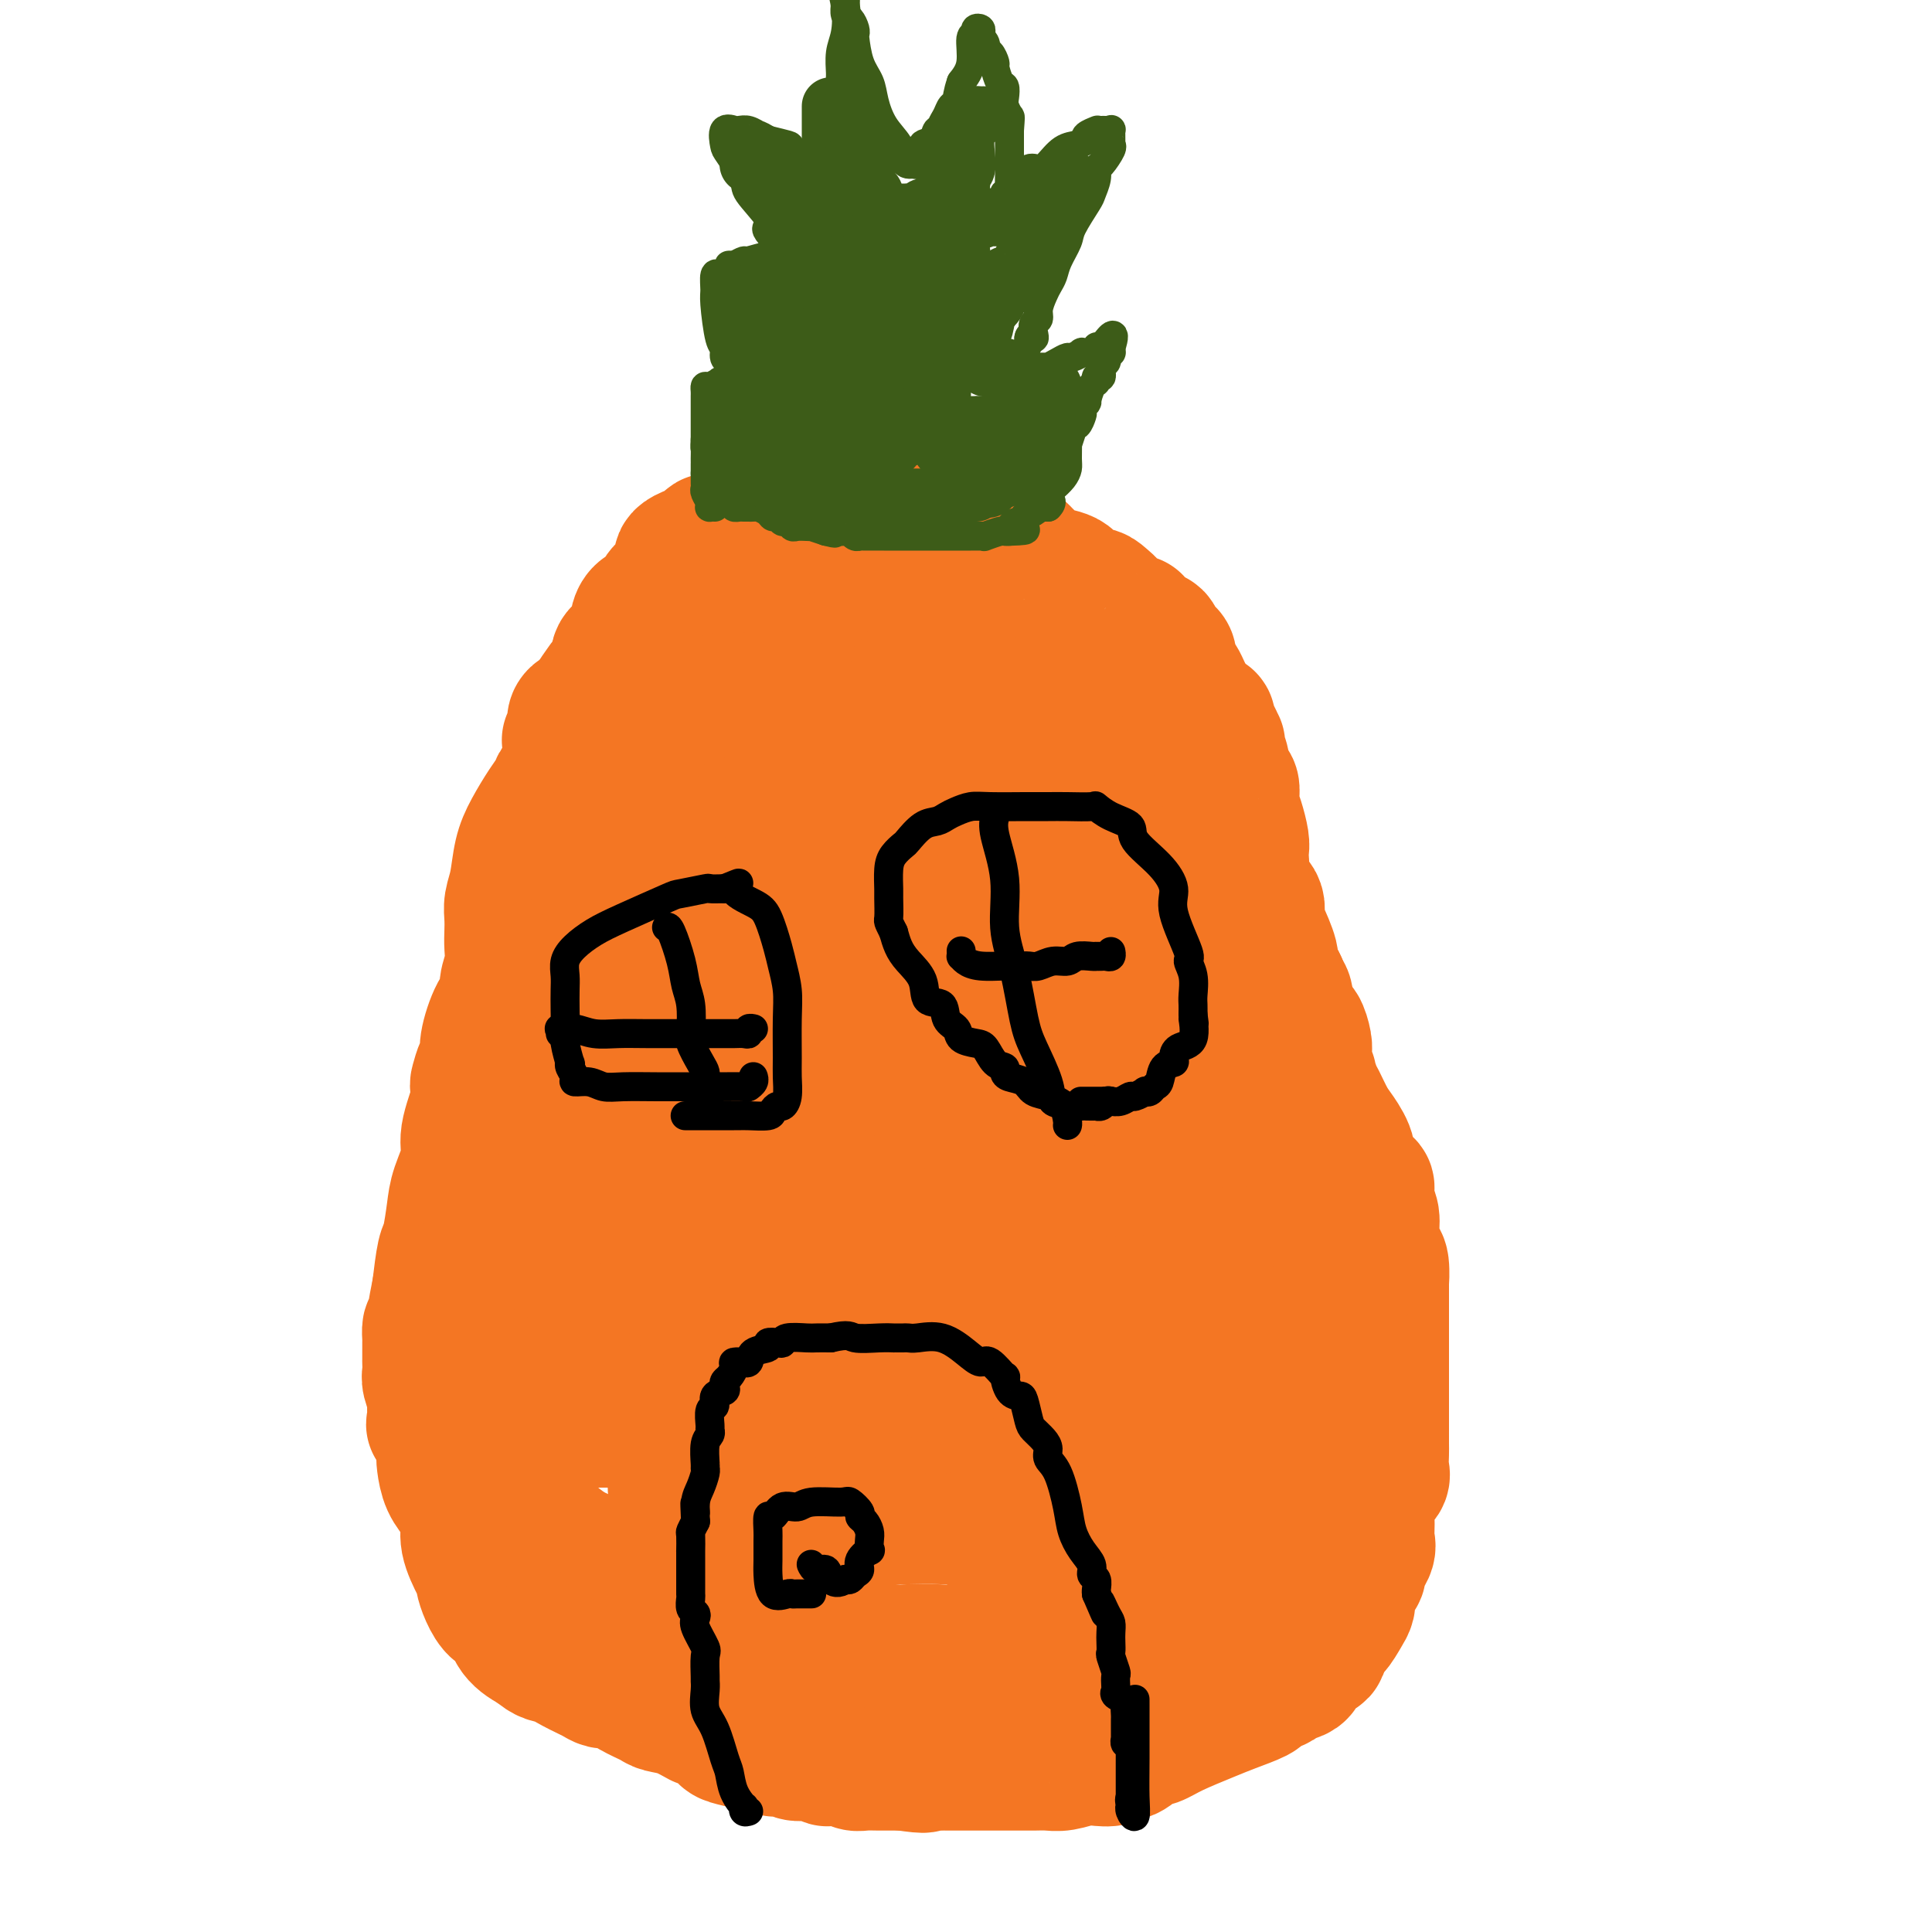 <svg viewBox='0 0 400 400' version='1.1' xmlns='http://www.w3.org/2000/svg' xmlns:xlink='http://www.w3.org/1999/xlink'><g fill='none' stroke='#F47623' stroke-width='28' stroke-linecap='round' stroke-linejoin='round'><path d='M139,162c0.082,0.002 0.165,0.004 0,0c-0.165,-0.004 -0.576,-0.013 -1,0c-0.424,0.013 -0.860,0.050 -1,0c-0.140,-0.050 0.017,-0.186 0,0c-0.017,0.186 -0.208,0.695 -1,1c-0.792,0.305 -2.186,0.406 -3,1c-0.814,0.594 -1.049,1.679 -1,3c0.049,1.321 0.380,2.877 0,5c-0.380,2.123 -1.473,4.815 -2,8c-0.527,3.185 -0.490,6.865 -1,10c-0.510,3.135 -1.569,5.725 -2,7c-0.431,1.275 -0.236,1.234 -1,3c-0.764,1.766 -2.487,5.337 -3,7c-0.513,1.663 0.183,1.418 0,2c-0.183,0.582 -1.247,1.992 -2,3c-0.753,1.008 -1.196,1.613 -2,3c-0.804,1.387 -1.968,3.557 -3,5c-1.032,1.443 -1.930,2.158 -3,3c-1.070,0.842 -2.311,1.811 -3,3c-0.689,1.189 -0.825,2.599 -1,4c-0.175,1.401 -0.389,2.793 -1,5c-0.611,2.207 -1.619,5.228 -2,7c-0.381,1.772 -0.134,2.295 0,4c0.134,1.705 0.157,4.591 0,6c-0.157,1.409 -0.492,1.342 -1,3c-0.508,1.658 -1.188,5.042 -2,7c-0.812,1.958 -1.757,2.489 -2,4c-0.243,1.511 0.216,4.003 0,6c-0.216,1.997 -1.108,3.498 -2,5'/><path d='M99,277c-1.639,7.882 -0.236,2.088 0,1c0.236,-1.088 -0.693,2.532 -1,4c-0.307,1.468 0.009,0.785 0,1c-0.009,0.215 -0.342,1.328 0,3c0.342,1.672 1.358,3.903 2,6c0.642,2.097 0.911,4.060 1,5c0.089,0.940 -0.001,0.857 1,2c1.001,1.143 3.094,3.513 4,5c0.906,1.487 0.624,2.091 1,3c0.376,0.909 1.408,2.124 2,3c0.592,0.876 0.743,1.414 1,2c0.257,0.586 0.619,1.220 1,2c0.381,0.780 0.782,1.704 2,3c1.218,1.296 3.252,2.962 5,4c1.748,1.038 3.208,1.448 4,2c0.792,0.552 0.914,1.245 2,2c1.086,0.755 3.137,1.573 4,2c0.863,0.427 0.540,0.464 1,1c0.460,0.536 1.704,1.571 3,2c1.296,0.429 2.645,0.250 4,1c1.355,0.750 2.717,2.428 4,3c1.283,0.572 2.487,0.038 4,0c1.513,-0.038 3.336,0.420 5,1c1.664,0.580 3.170,1.283 5,2c1.830,0.717 3.986,1.450 6,2c2.014,0.550 3.887,0.918 6,1c2.113,0.082 4.467,-0.122 6,0c1.533,0.122 2.246,0.569 3,1c0.754,0.431 1.549,0.847 2,1c0.451,0.153 0.557,0.044 1,0c0.443,-0.044 1.221,-0.022 2,0'/><path d='M180,342c6.199,1.238 1.697,0.334 1,0c-0.697,-0.334 2.410,-0.096 4,0c1.590,0.096 1.662,0.050 3,0c1.338,-0.050 3.944,-0.105 6,0c2.056,0.105 3.564,0.370 5,0c1.436,-0.370 2.801,-1.375 5,-2c2.199,-0.625 5.234,-0.870 7,-1c1.766,-0.130 2.264,-0.144 3,0c0.736,0.144 1.709,0.447 3,0c1.291,-0.447 2.900,-1.644 4,-2c1.100,-0.356 1.689,0.129 2,0c0.311,-0.129 0.342,-0.872 1,-1c0.658,-0.128 1.941,0.358 3,0c1.059,-0.358 1.894,-1.560 3,-2c1.106,-0.440 2.481,-0.117 4,0c1.519,0.117 3.180,0.028 4,0c0.820,-0.028 0.798,0.004 1,0c0.202,-0.004 0.629,-0.044 1,0c0.371,0.044 0.686,0.170 1,0c0.314,-0.170 0.626,-0.638 1,-1c0.374,-0.362 0.811,-0.619 1,-1c0.189,-0.381 0.131,-0.885 0,-1c-0.131,-0.115 -0.333,0.159 0,0c0.333,-0.159 1.203,-0.750 2,-1c0.797,-0.250 1.522,-0.160 2,0c0.478,0.160 0.710,0.389 1,0c0.290,-0.389 0.639,-1.397 1,-2c0.361,-0.603 0.736,-0.801 1,-1c0.264,-0.199 0.417,-0.400 1,-1c0.583,-0.600 1.595,-1.600 2,-2c0.405,-0.400 0.202,-0.200 0,0'/><path d='M253,324c1.766,-1.666 0.180,-0.830 0,-1c-0.180,-0.170 1.047,-1.346 2,-2c0.953,-0.654 1.631,-0.787 2,-2c0.369,-1.213 0.427,-3.506 1,-5c0.573,-1.494 1.660,-2.190 2,-3c0.340,-0.810 -0.067,-1.734 0,-3c0.067,-1.266 0.607,-2.873 1,-4c0.393,-1.127 0.640,-1.772 1,-3c0.360,-1.228 0.832,-3.039 1,-4c0.168,-0.961 0.031,-1.074 0,-2c-0.031,-0.926 0.044,-2.667 0,-4c-0.044,-1.333 -0.208,-2.258 0,-3c0.208,-0.742 0.788,-1.299 1,-2c0.212,-0.701 0.057,-1.544 0,-2c-0.057,-0.456 -0.017,-0.523 0,-2c0.017,-1.477 0.011,-4.363 0,-6c-0.011,-1.637 -0.027,-2.026 0,-3c0.027,-0.974 0.097,-2.533 0,-4c-0.097,-1.467 -0.359,-2.843 -1,-4c-0.641,-1.157 -1.659,-2.094 -2,-3c-0.341,-0.906 -0.004,-1.781 0,-3c0.004,-1.219 -0.323,-2.781 -1,-4c-0.677,-1.219 -1.702,-2.094 -2,-3c-0.298,-0.906 0.130,-1.844 0,-3c-0.130,-1.156 -0.820,-2.531 -1,-4c-0.180,-1.469 0.149,-3.031 0,-4c-0.149,-0.969 -0.775,-1.345 -1,-2c-0.225,-0.655 -0.050,-1.588 0,-2c0.050,-0.412 -0.025,-0.303 0,-1c0.025,-0.697 0.150,-2.199 0,-3c-0.150,-0.801 -0.575,-0.900 -1,-1'/><path d='M255,232c-1.843,-6.021 -1.952,-2.574 -2,-2c-0.048,0.574 -0.035,-1.726 0,-3c0.035,-1.274 0.093,-1.522 0,-2c-0.093,-0.478 -0.339,-1.185 -1,-2c-0.661,-0.815 -1.739,-1.737 -2,-3c-0.261,-1.263 0.295,-2.867 0,-4c-0.295,-1.133 -1.441,-1.796 -2,-3c-0.559,-1.204 -0.531,-2.949 -1,-4c-0.469,-1.051 -1.435,-1.408 -2,-2c-0.565,-0.592 -0.728,-1.419 -1,-2c-0.272,-0.581 -0.651,-0.917 -1,-2c-0.349,-1.083 -0.666,-2.913 -1,-4c-0.334,-1.087 -0.684,-1.433 -1,-2c-0.316,-0.567 -0.599,-1.357 -1,-2c-0.401,-0.643 -0.922,-1.140 -1,-2c-0.078,-0.860 0.286,-2.084 0,-3c-0.286,-0.916 -1.223,-1.526 -2,-3c-0.777,-1.474 -1.395,-3.814 -2,-5c-0.605,-1.186 -1.198,-1.219 -2,-3c-0.802,-1.781 -1.813,-5.310 -3,-7c-1.187,-1.690 -2.551,-1.542 -3,-2c-0.449,-0.458 0.017,-1.522 0,-2c-0.017,-0.478 -0.516,-0.369 -1,-1c-0.484,-0.631 -0.954,-2.003 -2,-3c-1.046,-0.997 -2.667,-1.618 -3,-2c-0.333,-0.382 0.623,-0.526 0,-1c-0.623,-0.474 -2.824,-1.279 -4,-2c-1.176,-0.721 -1.325,-1.358 -2,-2c-0.675,-0.642 -1.874,-1.288 -3,-2c-1.126,-0.712 -2.179,-1.489 -3,-2c-0.821,-0.511 -1.411,-0.755 -2,-1'/><path d='M207,152c-4.708,-3.558 -4.977,-2.453 -6,-3c-1.023,-0.547 -2.800,-2.747 -4,-4c-1.200,-1.253 -1.824,-1.558 -3,-2c-1.176,-0.442 -2.906,-1.021 -4,-2c-1.094,-0.979 -1.554,-2.360 -2,-3c-0.446,-0.640 -0.880,-0.540 -2,-1c-1.120,-0.460 -2.928,-1.480 -4,-2c-1.072,-0.520 -1.409,-0.540 -2,-1c-0.591,-0.460 -1.437,-1.359 -2,-2c-0.563,-0.641 -0.844,-1.023 -2,-2c-1.156,-0.977 -3.189,-2.549 -4,-3c-0.811,-0.451 -0.401,0.220 -1,0c-0.599,-0.220 -2.208,-1.331 -3,-2c-0.792,-0.669 -0.767,-0.897 -1,-1c-0.233,-0.103 -0.724,-0.080 -1,0c-0.276,0.080 -0.335,0.218 -1,0c-0.665,-0.218 -1.934,-0.790 -3,-1c-1.066,-0.210 -1.928,-0.056 -3,0c-1.072,0.056 -2.352,0.015 -4,0c-1.648,-0.015 -3.662,-0.004 -5,0c-1.338,0.004 -2.000,-0.000 -3,0c-1.000,0.000 -2.338,0.005 -3,0c-0.662,-0.005 -0.647,-0.021 -1,0c-0.353,0.021 -1.074,0.077 -1,0c0.074,-0.077 0.941,-0.287 0,0c-0.941,0.287 -3.691,1.073 -5,2c-1.309,0.927 -1.177,1.997 -2,3c-0.823,1.003 -2.602,1.939 -3,3c-0.398,1.061 0.585,2.247 0,4c-0.585,1.753 -2.739,4.072 -4,6c-1.261,1.928 -1.631,3.464 -2,5'/><path d='M126,146c-2.408,4.340 -2.929,4.689 -3,5c-0.071,0.311 0.308,0.582 0,1c-0.308,0.418 -1.303,0.981 -2,2c-0.697,1.019 -1.096,2.495 -2,4c-0.904,1.505 -2.312,3.040 -3,4c-0.688,0.960 -0.656,1.344 -1,2c-0.344,0.656 -1.063,1.582 -2,3c-0.937,1.418 -2.094,3.327 -3,5c-0.906,1.673 -1.563,3.109 -2,5c-0.437,1.891 -0.653,4.238 -1,6c-0.347,1.762 -0.824,2.939 -1,4c-0.176,1.061 -0.051,2.006 0,3c0.051,0.994 0.029,2.038 0,3c-0.029,0.962 -0.066,1.843 0,3c0.066,1.157 0.234,2.589 0,4c-0.234,1.411 -0.871,2.801 -1,4c-0.129,1.199 0.250,2.207 0,3c-0.250,0.793 -1.128,1.372 -2,3c-0.872,1.628 -1.737,4.305 -2,6c-0.263,1.695 0.075,2.407 0,3c-0.075,0.593 -0.564,1.068 -1,2c-0.436,0.932 -0.819,2.323 -1,3c-0.181,0.677 -0.160,0.642 0,1c0.160,0.358 0.460,1.111 0,3c-0.460,1.889 -1.681,4.916 -2,7c-0.319,2.084 0.266,3.226 0,5c-0.266,1.774 -1.381,4.180 -2,6c-0.619,1.820 -0.743,3.055 -1,5c-0.257,1.945 -0.646,4.601 -1,6c-0.354,1.399 -0.673,1.543 -1,3c-0.327,1.457 -0.664,4.229 -1,7'/><path d='M91,267c-2.121,10.301 -0.425,6.055 0,5c0.425,-1.055 -0.422,1.082 -1,2c-0.578,0.918 -0.887,0.618 -1,1c-0.113,0.382 -0.030,1.448 0,2c0.030,0.552 0.008,0.591 0,1c-0.008,0.409 -0.002,1.188 0,2c0.002,0.812 -0.001,1.658 0,2c0.001,0.342 0.004,0.179 0,0c-0.004,-0.179 -0.015,-0.372 0,0c0.015,0.372 0.057,1.311 0,2c-0.057,0.689 -0.213,1.127 0,2c0.213,0.873 0.797,2.182 1,3c0.203,0.818 0.026,1.146 0,2c-0.026,0.854 0.098,2.233 0,3c-0.098,0.767 -0.416,0.922 0,1c0.416,0.078 1.568,0.080 2,1c0.432,0.920 0.143,2.760 0,4c-0.143,1.240 -0.139,1.882 0,3c0.139,1.118 0.414,2.713 1,4c0.586,1.287 1.484,2.267 2,3c0.516,0.733 0.650,1.219 1,2c0.350,0.781 0.916,1.857 1,3c0.084,1.143 -0.315,2.353 0,4c0.315,1.647 1.344,3.731 2,5c0.656,1.269 0.939,1.724 1,2c0.061,0.276 -0.098,0.374 0,1c0.098,0.626 0.455,1.781 1,3c0.545,1.219 1.280,2.502 2,3c0.720,0.498 1.425,0.211 2,1c0.575,0.789 1.022,2.654 2,4c0.978,1.346 2.489,2.173 4,3'/><path d='M111,341c2.269,2.062 2.941,1.716 4,2c1.059,0.284 2.506,1.199 4,2c1.494,0.801 3.035,1.488 4,2c0.965,0.512 1.355,0.848 2,1c0.645,0.152 1.547,0.121 2,0c0.453,-0.121 0.458,-0.332 1,0c0.542,0.332 1.620,1.207 3,2c1.380,0.793 3.062,1.505 4,2c0.938,0.495 1.134,0.773 2,1c0.866,0.227 2.403,0.402 4,1c1.597,0.598 3.254,1.617 4,2c0.746,0.383 0.581,0.130 1,0c0.419,-0.130 1.422,-0.136 2,0c0.578,0.136 0.733,0.414 1,1c0.267,0.586 0.648,1.481 1,2c0.352,0.519 0.676,0.661 2,1c1.324,0.339 3.650,0.874 5,1c1.350,0.126 1.726,-0.158 2,0c0.274,0.158 0.446,0.759 1,1c0.554,0.241 1.490,0.121 2,0c0.510,-0.121 0.593,-0.242 1,0c0.407,0.242 1.138,0.849 2,1c0.862,0.151 1.855,-0.152 3,0c1.145,0.152 2.442,0.759 3,1c0.558,0.241 0.378,0.117 1,0c0.622,-0.117 2.048,-0.228 3,0c0.952,0.228 1.432,0.793 2,1c0.568,0.207 1.224,0.055 2,0c0.776,-0.055 1.670,-0.015 3,0c1.330,0.015 3.094,0.004 4,0c0.906,-0.004 0.953,-0.002 1,0'/><path d='M187,365c6.405,0.928 3.918,0.249 3,0c-0.918,-0.249 -0.266,-0.067 1,0c1.266,0.067 3.147,0.018 4,0c0.853,-0.018 0.679,-0.005 1,0c0.321,0.005 1.139,0.001 2,0c0.861,-0.001 1.767,-0.000 3,0c1.233,0.000 2.795,-0.000 4,0c1.205,0.000 2.054,0.001 3,0c0.946,-0.001 1.990,-0.004 3,0c1.010,0.004 1.988,0.015 3,0c1.012,-0.015 2.059,-0.055 3,0c0.941,0.055 1.777,0.207 3,0c1.223,-0.207 2.834,-0.772 4,-1c1.166,-0.228 1.887,-0.121 3,0c1.113,0.121 2.619,0.254 3,0c0.381,-0.254 -0.362,-0.896 0,-1c0.362,-0.104 1.829,0.330 3,0c1.171,-0.330 2.047,-1.425 3,-2c0.953,-0.575 1.983,-0.630 3,-1c1.017,-0.370 2.022,-1.055 4,-2c1.978,-0.945 4.928,-2.151 7,-3c2.072,-0.849 3.266,-1.341 5,-2c1.734,-0.659 4.006,-1.487 5,-2c0.994,-0.513 0.708,-0.713 1,-1c0.292,-0.287 1.161,-0.662 2,-1c0.839,-0.338 1.647,-0.639 2,-1c0.353,-0.361 0.249,-0.782 1,-1c0.751,-0.218 2.356,-0.234 3,-1c0.644,-0.766 0.327,-2.283 1,-3c0.673,-0.717 2.335,-0.633 3,-1c0.665,-0.367 0.332,-1.183 0,-2'/><path d='M273,340c1.039,-1.650 1.638,-2.774 2,-3c0.362,-0.226 0.487,0.445 1,0c0.513,-0.445 1.413,-2.007 2,-3c0.587,-0.993 0.862,-1.418 1,-2c0.138,-0.582 0.140,-1.320 0,-2c-0.140,-0.680 -0.422,-1.302 0,-2c0.422,-0.698 1.549,-1.471 2,-2c0.451,-0.529 0.226,-0.812 0,-1c-0.226,-0.188 -0.453,-0.280 0,-1c0.453,-0.720 1.585,-2.068 2,-3c0.415,-0.932 0.113,-1.446 0,-2c-0.113,-0.554 -0.037,-1.146 0,-2c0.037,-0.854 0.034,-1.971 0,-3c-0.034,-1.029 -0.100,-1.970 0,-3c0.100,-1.030 0.367,-2.147 1,-3c0.633,-0.853 1.634,-1.440 2,-2c0.366,-0.560 0.098,-1.092 0,-2c-0.098,-0.908 -0.026,-2.190 0,-3c0.026,-0.810 0.007,-1.147 0,-2c-0.007,-0.853 -0.002,-2.220 0,-3c0.002,-0.780 0.001,-0.972 0,-2c-0.001,-1.028 -0.000,-2.893 0,-4c0.000,-1.107 0.000,-1.457 0,-2c-0.000,-0.543 -0.000,-1.280 0,-2c0.000,-0.720 0.000,-1.422 0,-2c-0.000,-0.578 -0.000,-1.030 0,-2c0.000,-0.970 0.000,-2.456 0,-4c-0.000,-1.544 -0.000,-3.146 0,-4c0.000,-0.854 0.000,-0.961 0,-2c-0.000,-1.039 -0.000,-3.011 0,-4c0.000,-0.989 0.000,-0.994 0,-1'/><path d='M286,267c-0.012,-6.323 -0.041,-2.632 0,-2c0.041,0.632 0.151,-1.797 0,-3c-0.151,-1.203 -0.562,-1.181 -1,-2c-0.438,-0.819 -0.903,-2.480 -1,-4c-0.097,-1.520 0.172,-2.900 0,-4c-0.172,-1.100 -0.787,-1.921 -1,-3c-0.213,-1.079 -0.025,-2.418 0,-3c0.025,-0.582 -0.115,-0.409 -1,-1c-0.885,-0.591 -2.517,-1.948 -3,-3c-0.483,-1.052 0.183,-1.799 0,-3c-0.183,-1.201 -1.216,-2.855 -2,-4c-0.784,-1.145 -1.319,-1.780 -2,-3c-0.681,-1.220 -1.507,-3.023 -2,-4c-0.493,-0.977 -0.654,-1.126 -1,-2c-0.346,-0.874 -0.877,-2.471 -1,-3c-0.123,-0.529 0.163,0.010 0,0c-0.163,-0.010 -0.775,-0.567 -1,-1c-0.225,-0.433 -0.063,-0.740 0,-1c0.063,-0.260 0.028,-0.472 0,-1c-0.028,-0.528 -0.049,-1.373 0,-2c0.049,-0.627 0.167,-1.038 0,-2c-0.167,-0.962 -0.619,-2.475 -1,-3c-0.381,-0.525 -0.690,-0.061 -1,0c-0.310,0.061 -0.621,-0.279 -1,-1c-0.379,-0.721 -0.826,-1.821 -1,-2c-0.174,-0.179 -0.073,0.563 0,0c0.073,-0.563 0.119,-2.433 0,-3c-0.119,-0.567 -0.403,0.168 -1,0c-0.597,-0.168 -1.507,-1.237 -2,-2c-0.493,-0.763 -0.569,-1.218 -1,-2c-0.431,-0.782 -1.215,-1.891 -2,-3'/><path d='M260,200c-3.448,-6.959 -0.569,-1.355 0,0c0.569,1.355 -1.172,-1.538 -2,-3c-0.828,-1.462 -0.742,-1.493 -1,-2c-0.258,-0.507 -0.861,-1.489 -1,-2c-0.139,-0.511 0.184,-0.549 0,-1c-0.184,-0.451 -0.875,-1.314 -1,-2c-0.125,-0.686 0.318,-1.195 0,-2c-0.318,-0.805 -1.395,-1.907 -2,-3c-0.605,-1.093 -0.739,-2.178 -1,-3c-0.261,-0.822 -0.650,-1.380 -1,-2c-0.350,-0.620 -0.660,-1.303 -1,-2c-0.340,-0.697 -0.708,-1.410 -1,-2c-0.292,-0.590 -0.507,-1.059 -1,-2c-0.493,-0.941 -1.263,-2.355 -2,-3c-0.737,-0.645 -1.441,-0.522 -2,-1c-0.559,-0.478 -0.972,-1.556 -1,-2c-0.028,-0.444 0.328,-0.252 0,-1c-0.328,-0.748 -1.340,-2.436 -2,-3c-0.660,-0.564 -0.968,-0.005 -1,0c-0.032,0.005 0.214,-0.543 0,-1c-0.214,-0.457 -0.886,-0.822 -1,-1c-0.114,-0.178 0.330,-0.170 0,-1c-0.330,-0.830 -1.436,-2.498 -2,-3c-0.564,-0.502 -0.588,0.161 -1,0c-0.412,-0.161 -1.214,-1.147 -2,-2c-0.786,-0.853 -1.558,-1.573 -2,-2c-0.442,-0.427 -0.555,-0.562 -1,-1c-0.445,-0.438 -1.222,-1.179 -2,-2c-0.778,-0.821 -1.556,-1.721 -2,-2c-0.444,-0.279 -0.556,0.063 -1,0c-0.444,-0.063 -1.222,-0.532 -2,-1'/><path d='M224,148c-3.884,-4.299 -2.594,-3.546 -3,-3c-0.406,0.546 -2.507,0.885 -4,0c-1.493,-0.885 -2.379,-2.996 -3,-4c-0.621,-1.004 -0.976,-0.902 -2,-1c-1.024,-0.098 -2.718,-0.394 -4,-1c-1.282,-0.606 -2.153,-1.520 -3,-2c-0.847,-0.480 -1.669,-0.524 -3,-1c-1.331,-0.476 -3.171,-1.382 -4,-2c-0.829,-0.618 -0.649,-0.946 -1,-1c-0.351,-0.054 -1.234,0.167 -2,0c-0.766,-0.167 -1.414,-0.724 -2,-1c-0.586,-0.276 -1.111,-0.273 -3,-1c-1.889,-0.727 -5.141,-2.185 -7,-3c-1.859,-0.815 -2.326,-0.989 -3,-1c-0.674,-0.011 -1.556,0.140 -2,0c-0.444,-0.140 -0.451,-0.573 -1,-1c-0.549,-0.427 -1.639,-0.849 -2,-1c-0.361,-0.151 0.006,-0.030 0,0c-0.006,0.030 -0.386,-0.031 -1,0c-0.614,0.031 -1.464,0.153 -2,0c-0.536,-0.153 -0.760,-0.580 -1,-1c-0.240,-0.420 -0.497,-0.834 -1,-1c-0.503,-0.166 -1.251,-0.083 -2,0'/><path d='M168,123c-8.695,-4.066 -2.431,-1.729 -1,-1c1.431,0.729 -1.970,-0.148 -4,-1c-2.030,-0.852 -2.691,-1.679 -3,-2c-0.309,-0.321 -0.268,-0.138 -1,0c-0.732,0.138 -2.238,0.229 -3,0c-0.762,-0.229 -0.781,-0.779 -1,-1c-0.219,-0.221 -0.637,-0.112 -1,0c-0.363,0.112 -0.671,0.226 -1,0c-0.329,-0.226 -0.681,-0.793 -1,-1c-0.319,-0.207 -0.607,-0.056 -1,0c-0.393,0.056 -0.892,0.015 -1,0c-0.108,-0.015 0.173,-0.005 0,0c-0.173,0.005 -0.802,0.004 -1,0c-0.198,-0.004 0.035,-0.011 0,0c-0.035,0.011 -0.337,0.041 -1,0c-0.663,-0.041 -1.687,-0.152 -2,0c-0.313,0.152 0.085,0.568 0,1c-0.085,0.432 -0.653,0.879 -1,1c-0.347,0.121 -0.474,-0.084 -1,0c-0.526,0.084 -1.450,0.455 -2,1c-0.550,0.545 -0.725,1.262 -1,2c-0.275,0.738 -0.650,1.497 -1,2c-0.350,0.503 -0.675,0.752 -1,1'/><path d='M139,125c-1.478,1.606 -1.674,1.620 -2,2c-0.326,0.380 -0.781,1.124 -1,2c-0.219,0.876 -0.202,1.882 -1,3c-0.798,1.118 -2.410,2.346 -3,3c-0.590,0.654 -0.158,0.734 0,1c0.158,0.266 0.044,0.716 0,1c-0.044,0.284 -0.016,0.400 0,1c0.016,0.600 0.019,1.684 0,2c-0.019,0.316 -0.061,-0.135 0,0c0.061,0.135 0.224,0.856 0,1c-0.224,0.144 -0.834,-0.288 -1,0c-0.166,0.288 0.113,1.295 0,2c-0.113,0.705 -0.618,1.107 -1,2c-0.382,0.893 -0.641,2.278 -1,3c-0.359,0.722 -0.818,0.781 -1,1c-0.182,0.219 -0.087,0.597 0,1c0.087,0.403 0.167,0.830 0,1c-0.167,0.170 -0.579,0.083 -1,0c-0.421,-0.083 -0.849,-0.162 -1,0c-0.151,0.162 -0.024,0.564 0,1c0.024,0.436 -0.054,0.905 0,1c0.054,0.095 0.239,-0.182 0,0c-0.239,0.182 -0.901,0.825 -1,1c-0.099,0.175 0.365,-0.118 0,0c-0.365,0.118 -1.560,0.647 -2,1c-0.440,0.353 -0.126,0.529 0,1c0.126,0.471 0.063,1.235 0,2'/><path d='M123,158c-2.407,5.133 -0.424,1.466 0,0c0.424,-1.466 -0.709,-0.730 -1,0c-0.291,0.730 0.262,1.453 0,2c-0.262,0.547 -1.337,0.916 -2,1c-0.663,0.084 -0.913,-0.118 -1,0c-0.087,0.118 -0.009,0.555 0,1c0.009,0.445 -0.050,0.896 0,1c0.050,0.104 0.210,-0.139 0,0c-0.210,0.139 -0.788,0.661 -1,1c-0.212,0.339 -0.057,0.496 0,1c0.057,0.504 0.015,1.354 0,2c-0.015,0.646 -0.004,1.087 0,1c0.004,-0.087 0.001,-0.701 0,-1c-0.001,-0.299 -0.000,-0.283 0,-1c0.000,-0.717 0.000,-2.168 0,-3c-0.000,-0.832 -0.001,-1.044 0,-2c0.001,-0.956 0.004,-2.654 0,-3c-0.004,-0.346 -0.016,0.661 0,0c0.016,-0.661 0.060,-2.990 0,-4c-0.060,-1.010 -0.224,-0.700 0,-1c0.224,-0.300 0.836,-1.210 1,-2c0.164,-0.790 -0.121,-1.459 0,-2c0.121,-0.541 0.648,-0.953 1,-1c0.352,-0.047 0.529,0.272 1,0c0.471,-0.272 1.235,-1.136 2,-2'/><path d='M123,146c0.659,-1.293 -0.193,-0.524 0,-1c0.193,-0.476 1.430,-2.195 2,-3c0.570,-0.805 0.472,-0.695 1,-1c0.528,-0.305 1.682,-1.026 2,-2c0.318,-0.974 -0.200,-2.201 0,-3c0.200,-0.799 1.118,-1.169 2,-2c0.882,-0.831 1.729,-2.122 2,-3c0.271,-0.878 -0.033,-1.344 0,-2c0.033,-0.656 0.404,-1.503 1,-2c0.596,-0.497 1.417,-0.644 2,-1c0.583,-0.356 0.930,-0.922 1,-1c0.070,-0.078 -0.135,0.330 0,0c0.135,-0.330 0.611,-1.399 1,-2c0.389,-0.601 0.692,-0.734 1,-1c0.308,-0.266 0.622,-0.667 1,-1c0.378,-0.333 0.819,-0.600 1,-1c0.181,-0.400 0.102,-0.933 0,-1c-0.102,-0.067 -0.227,0.331 0,0c0.227,-0.331 0.806,-1.393 1,-2c0.194,-0.607 0.001,-0.759 0,-1c-0.001,-0.241 0.189,-0.571 1,-1c0.811,-0.429 2.243,-0.956 3,-1c0.757,-0.044 0.838,0.396 1,0c0.162,-0.396 0.404,-1.626 1,-2c0.596,-0.374 1.544,0.110 2,0c0.456,-0.110 0.418,-0.813 1,-1c0.582,-0.187 1.783,0.143 2,0c0.217,-0.143 -0.550,-0.760 0,-1c0.550,-0.240 2.417,-0.103 3,0c0.583,0.103 -0.119,0.172 0,0c0.119,-0.172 1.060,-0.586 2,-1'/><path d='M157,109c2.898,-1.238 2.144,-0.332 2,0c-0.144,0.332 0.323,0.090 1,0c0.677,-0.090 1.565,-0.028 2,0c0.435,0.028 0.416,0.022 1,0c0.584,-0.022 1.771,-0.058 2,0c0.229,0.058 -0.501,0.212 0,0c0.501,-0.212 2.232,-0.789 3,-1c0.768,-0.211 0.572,-0.057 1,0c0.428,0.057 1.482,0.015 2,0c0.518,-0.015 0.502,-0.004 1,0c0.498,0.004 1.509,0.001 2,0c0.491,-0.001 0.460,-0.000 1,0c0.540,0.000 1.651,0.000 2,0c0.349,-0.000 -0.065,-0.000 0,0c0.065,0.000 0.607,0.000 1,0c0.393,-0.000 0.636,-0.000 1,0c0.364,0.000 0.848,0.000 1,0c0.152,-0.000 -0.028,-0.000 1,0c1.028,0.000 3.263,0.000 4,0c0.737,-0.000 -0.024,-0.000 0,0c0.024,0.000 0.832,0.000 1,0c0.168,-0.000 -0.306,-0.000 0,0c0.306,0.000 1.390,0.000 2,0c0.610,-0.000 0.744,-0.000 1,0c0.256,0.000 0.632,0.000 1,0c0.368,-0.000 0.727,-0.000 1,0c0.273,0.000 0.458,0.000 1,0c0.542,-0.000 1.441,-0.000 2,0c0.559,0.000 0.780,0.000 1,0'/><path d='M195,108c6.226,0.070 2.789,0.744 2,1c-0.789,0.256 1.068,0.094 2,0c0.932,-0.094 0.937,-0.118 1,0c0.063,0.118 0.182,0.379 1,1c0.818,0.621 2.334,1.602 3,2c0.666,0.398 0.481,0.213 1,0c0.519,-0.213 1.743,-0.454 3,0c1.257,0.454 2.548,1.602 3,2c0.452,0.398 0.065,0.047 1,1c0.935,0.953 3.192,3.211 4,4c0.808,0.789 0.165,0.108 1,0c0.835,-0.108 3.146,0.356 4,1c0.854,0.644 0.249,1.466 1,2c0.751,0.534 2.857,0.778 4,1c1.143,0.222 1.324,0.420 2,1c0.676,0.580 1.847,1.540 2,2c0.153,0.460 -0.713,0.419 0,1c0.713,0.581 3.003,1.784 4,2c0.997,0.216 0.701,-0.556 1,0c0.299,0.556 1.194,2.438 2,3c0.806,0.562 1.521,-0.198 2,0c0.479,0.198 0.720,1.352 1,2c0.280,0.648 0.600,0.789 1,1c0.400,0.211 0.881,0.493 1,1c0.119,0.507 -0.123,1.238 0,2c0.123,0.762 0.610,1.555 1,2c0.390,0.445 0.682,0.543 1,1c0.318,0.457 0.662,1.273 1,2c0.338,0.727 0.669,1.363 1,2'/><path d='M246,145c0.797,1.802 0.788,1.806 1,2c0.212,0.194 0.645,0.577 1,1c0.355,0.423 0.634,0.886 1,1c0.366,0.114 0.820,-0.119 1,0c0.180,0.119 0.087,0.592 0,1c-0.087,0.408 -0.168,0.751 0,1c0.168,0.249 0.585,0.402 1,1c0.415,0.598 0.828,1.640 1,2c0.172,0.360 0.101,0.037 0,0c-0.101,-0.037 -0.234,0.213 0,1c0.234,0.787 0.833,2.113 1,3c0.167,0.887 -0.099,1.337 0,2c0.099,0.663 0.562,1.538 1,2c0.438,0.462 0.852,0.510 1,1c0.148,0.490 0.029,1.423 0,2c-0.029,0.577 0.031,0.798 0,1c-0.031,0.202 -0.152,0.385 0,1c0.152,0.615 0.577,1.662 1,3c0.423,1.338 0.842,2.966 1,4c0.158,1.034 0.054,1.473 0,2c-0.054,0.527 -0.057,1.142 0,2c0.057,0.858 0.175,1.960 0,3c-0.175,1.040 -0.642,2.019 0,3c0.642,0.981 2.392,1.964 3,3c0.608,1.036 0.075,2.126 0,3c-0.075,0.874 0.309,1.533 1,3c0.691,1.467 1.690,3.744 2,5c0.310,1.256 -0.071,1.492 0,2c0.071,0.508 0.592,1.288 1,2c0.408,0.712 0.704,1.356 1,2'/><path d='M265,204c1.177,3.279 0.120,1.476 0,1c-0.120,-0.476 0.698,0.375 1,1c0.302,0.625 0.089,1.025 0,1c-0.089,-0.025 -0.054,-0.476 0,0c0.054,0.476 0.128,1.879 0,3c-0.128,1.121 -0.457,1.959 0,3c0.457,1.041 1.700,2.285 2,3c0.300,0.715 -0.342,0.902 0,2c0.342,1.098 1.668,3.108 2,4c0.332,0.892 -0.331,0.668 0,2c0.331,1.332 1.657,4.221 2,5c0.343,0.779 -0.298,-0.551 0,0c0.298,0.551 1.534,2.982 2,4c0.466,1.018 0.163,0.623 0,1c-0.163,0.377 -0.187,1.525 0,2c0.187,0.475 0.585,0.277 1,1c0.415,0.723 0.847,2.368 1,3c0.153,0.632 0.026,0.252 0,1c-0.026,0.748 0.049,2.626 0,4c-0.049,1.374 -0.224,2.245 0,4c0.224,1.755 0.845,4.393 1,6c0.155,1.607 -0.155,2.184 0,3c0.155,0.816 0.776,1.870 1,3c0.224,1.130 0.053,2.336 0,3c-0.053,0.664 0.014,0.786 0,1c-0.014,0.214 -0.107,0.521 0,1c0.107,0.479 0.415,1.131 0,2c-0.415,0.869 -1.555,1.955 -2,3c-0.445,1.045 -0.197,2.051 0,3c0.197,0.949 0.342,1.843 0,3c-0.342,1.157 -1.171,2.579 -2,4'/><path d='M274,281c-0.817,2.259 -0.859,1.406 -1,2c-0.141,0.594 -0.381,2.635 -1,4c-0.619,1.365 -1.618,2.054 -2,3c-0.382,0.946 -0.146,2.150 0,3c0.146,0.850 0.202,1.345 0,2c-0.202,0.655 -0.662,1.471 -1,2c-0.338,0.529 -0.554,0.772 -1,1c-0.446,0.228 -1.123,0.441 -2,1c-0.877,0.559 -1.953,1.463 -3,2c-1.047,0.537 -2.064,0.707 -3,1c-0.936,0.293 -1.791,0.710 -3,1c-1.209,0.290 -2.771,0.454 -4,1c-1.229,0.546 -2.125,1.475 -3,2c-0.875,0.525 -1.729,0.647 -3,1c-1.271,0.353 -2.960,0.936 -4,1c-1.040,0.064 -1.432,-0.390 -3,0c-1.568,0.390 -4.312,1.625 -6,2c-1.688,0.375 -2.320,-0.110 -4,0c-1.680,0.110 -4.406,0.814 -6,1c-1.594,0.186 -2.055,-0.146 -3,0c-0.945,0.146 -2.375,0.771 -3,1c-0.625,0.229 -0.445,0.062 -1,0c-0.555,-0.062 -1.844,-0.019 -3,0c-1.156,0.019 -2.179,0.013 -3,0c-0.821,-0.013 -1.442,-0.032 -2,0c-0.558,0.032 -1.055,0.114 -2,0c-0.945,-0.114 -2.339,-0.423 -3,0c-0.661,0.423 -0.590,1.577 -2,2c-1.410,0.423 -4.303,0.114 -7,0c-2.697,-0.114 -5.199,-0.033 -7,0c-1.801,0.033 -2.900,0.016 -4,0'/><path d='M184,314c-10.647,1.238 -4.263,0.332 -2,0c2.263,-0.332 0.405,-0.089 -1,0c-1.405,0.089 -2.358,0.024 -3,0c-0.642,-0.024 -0.972,-0.006 -2,0c-1.028,0.006 -2.752,0.002 -4,0c-1.248,-0.002 -2.019,-0.000 -3,0c-0.981,0.000 -2.173,0.000 -3,0c-0.827,-0.000 -1.288,-0.000 -2,0c-0.712,0.000 -1.676,0.000 -2,0c-0.324,-0.000 -0.009,-0.000 0,0c0.009,0.000 -0.288,0.000 -1,0c-0.712,-0.000 -1.840,-0.000 -2,0c-0.160,0.000 0.648,0.000 0,0c-0.648,-0.000 -2.753,-0.000 -4,0c-1.247,0.000 -1.635,0.000 -2,0c-0.365,-0.000 -0.707,-0.000 -1,0c-0.293,0.000 -0.537,0.001 -1,0c-0.463,-0.001 -1.144,-0.004 -2,0c-0.856,0.004 -1.888,0.013 -3,0c-1.112,-0.013 -2.306,-0.050 -3,0c-0.694,0.050 -0.890,0.185 -1,0c-0.110,-0.185 -0.135,-0.690 0,-1c0.135,-0.310 0.431,-0.423 0,-1c-0.431,-0.577 -1.590,-1.617 -2,-3c-0.410,-1.383 -0.073,-3.110 0,-4c0.073,-0.890 -0.120,-0.943 0,-2c0.120,-1.057 0.551,-3.117 0,-6c-0.551,-2.883 -2.086,-6.587 -3,-9c-0.914,-2.413 -1.208,-3.534 -2,-5c-0.792,-1.466 -2.084,-3.276 -3,-5c-0.916,-1.724 -1.458,-3.362 -2,-5'/><path d='M130,273c-2.241,-6.511 -1.343,-2.288 -1,-1c0.343,1.288 0.131,-0.358 0,-2c-0.131,-1.642 -0.183,-3.279 0,-5c0.183,-1.721 0.599,-3.525 1,-5c0.401,-1.475 0.787,-2.622 2,-5c1.213,-2.378 3.254,-5.988 4,-8c0.746,-2.012 0.199,-2.426 0,-3c-0.199,-0.574 -0.050,-1.309 0,-2c0.050,-0.691 -0.001,-1.337 0,-3c0.001,-1.663 0.053,-4.344 0,-6c-0.053,-1.656 -0.210,-2.287 0,-4c0.210,-1.713 0.788,-4.508 1,-6c0.212,-1.492 0.057,-1.680 0,-3c-0.057,-1.320 -0.015,-3.771 0,-7c0.015,-3.229 0.004,-7.236 0,-9c-0.004,-1.764 -0.002,-1.284 0,-2c0.002,-0.716 0.003,-2.627 0,-4c-0.003,-1.373 -0.011,-2.209 0,-3c0.011,-0.791 0.042,-1.539 0,-3c-0.042,-1.461 -0.156,-3.636 0,-5c0.156,-1.364 0.581,-1.917 1,-3c0.419,-1.083 0.833,-2.695 1,-4c0.167,-1.305 0.087,-2.303 0,-3c-0.087,-0.697 -0.182,-1.092 0,-2c0.182,-0.908 0.641,-2.330 1,-3c0.359,-0.670 0.618,-0.588 1,-2c0.382,-1.412 0.886,-4.317 1,-6c0.114,-1.683 -0.162,-2.146 0,-3c0.162,-0.854 0.760,-2.101 1,-3c0.240,-0.899 0.120,-1.449 0,-2'/><path d='M143,156c0.885,-5.140 0.098,-2.492 0,-2c-0.098,0.492 0.494,-1.174 1,-2c0.506,-0.826 0.925,-0.813 1,-1c0.075,-0.187 -0.193,-0.574 0,-1c0.193,-0.426 0.848,-0.892 1,-1c0.152,-0.108 -0.198,0.143 0,0c0.198,-0.143 0.945,-0.679 1,-1c0.055,-0.321 -0.581,-0.426 0,-1c0.581,-0.574 2.378,-1.617 3,-2c0.622,-0.383 0.067,-0.106 0,0c-0.067,0.106 0.352,0.041 1,0c0.648,-0.041 1.525,-0.060 2,0c0.475,0.060 0.549,0.197 2,0c1.451,-0.197 4.279,-0.727 7,0c2.721,0.727 5.335,2.712 7,4c1.665,1.288 2.380,1.878 4,3c1.620,1.122 4.144,2.776 6,4c1.856,1.224 3.045,2.018 4,3c0.955,0.982 1.677,2.154 3,3c1.323,0.846 3.247,1.368 4,2c0.753,0.632 0.336,1.375 1,2c0.664,0.625 2.411,1.132 4,2c1.589,0.868 3.020,2.096 4,3c0.980,0.904 1.508,1.484 2,2c0.492,0.516 0.947,0.967 1,1c0.053,0.033 -0.295,-0.352 0,0c0.295,0.352 1.233,1.441 2,2c0.767,0.559 1.362,0.588 2,1c0.638,0.412 1.319,1.206 2,2'/><path d='M208,179c6.981,5.789 1.433,3.261 0,3c-1.433,-0.261 1.250,1.745 3,3c1.750,1.255 2.568,1.760 3,3c0.432,1.240 0.477,3.216 1,4c0.523,0.784 1.525,0.377 2,1c0.475,0.623 0.422,2.278 1,4c0.578,1.722 1.788,3.512 3,5c1.212,1.488 2.428,2.674 3,4c0.572,1.326 0.500,2.793 1,4c0.500,1.207 1.573,2.156 2,3c0.427,0.844 0.208,1.583 0,2c-0.208,0.417 -0.404,0.511 0,2c0.404,1.489 1.407,4.372 2,6c0.593,1.628 0.774,2.000 1,3c0.226,1.000 0.495,2.627 1,4c0.505,1.373 1.246,2.492 2,4c0.754,1.508 1.523,3.404 2,5c0.477,1.596 0.663,2.893 1,4c0.337,1.107 0.826,2.026 1,3c0.174,0.974 0.032,2.004 0,3c-0.032,0.996 0.044,1.956 0,3c-0.044,1.044 -0.208,2.170 0,3c0.208,0.830 0.788,1.362 1,2c0.212,0.638 0.057,1.380 0,2c-0.057,0.620 -0.015,1.116 0,2c0.015,0.884 0.004,2.155 0,3c-0.004,0.845 -0.001,1.262 0,2c0.001,0.738 0.000,1.796 0,2c-0.000,0.204 -0.000,-0.445 0,0c0.000,0.445 0.000,1.984 0,3c-0.000,1.016 -0.000,1.508 0,2'/><path d='M238,273c0.147,4.085 0.015,0.798 0,0c-0.015,-0.798 0.086,0.894 0,2c-0.086,1.106 -0.361,1.627 -1,2c-0.639,0.373 -1.642,0.598 -2,1c-0.358,0.402 -0.070,0.981 0,1c0.070,0.019 -0.078,-0.523 -1,0c-0.922,0.523 -2.617,2.111 -4,3c-1.383,0.889 -2.453,1.078 -3,1c-0.547,-0.078 -0.572,-0.425 -1,0c-0.428,0.425 -1.259,1.620 -2,2c-0.741,0.380 -1.393,-0.057 -2,0c-0.607,0.057 -1.169,0.606 -2,1c-0.831,0.394 -1.932,0.631 -3,1c-1.068,0.369 -2.104,0.869 -3,1c-0.896,0.131 -1.651,-0.109 -2,0c-0.349,0.109 -0.292,0.565 -1,1c-0.708,0.435 -2.181,0.849 -3,1c-0.819,0.151 -0.983,0.039 -2,0c-1.017,-0.039 -2.887,-0.007 -4,0c-1.113,0.007 -1.468,-0.012 -2,0c-0.532,0.012 -1.242,0.056 -2,0c-0.758,-0.056 -1.566,-0.211 -2,0c-0.434,0.211 -0.495,0.789 -1,1c-0.505,0.211 -1.452,0.057 -3,0c-1.548,-0.057 -3.695,-0.015 -5,0c-1.305,0.015 -1.769,0.004 -3,0c-1.231,-0.004 -3.230,-0.001 -5,0c-1.770,0.001 -3.309,0.000 -5,0c-1.691,-0.000 -3.532,-0.000 -5,0c-1.468,0.000 -2.562,0.000 -4,0c-1.438,-0.000 -3.219,-0.000 -5,0'/><path d='M160,291c-7.427,0.155 -1.996,0.041 -1,0c0.996,-0.041 -2.443,-0.011 -4,0c-1.557,0.011 -1.232,0.003 -2,0c-0.768,-0.003 -2.629,-0.001 -4,0c-1.371,0.001 -2.251,0.001 -3,0c-0.749,-0.001 -1.367,-0.002 -2,0c-0.633,0.002 -1.279,0.007 -2,0c-0.721,-0.007 -1.515,-0.026 -2,0c-0.485,0.026 -0.661,0.098 -1,0c-0.339,-0.098 -0.840,-0.366 -2,0c-1.160,0.366 -2.978,1.366 -4,2c-1.022,0.634 -1.248,0.902 -2,1c-0.752,0.098 -2.030,0.026 -3,0c-0.970,-0.026 -1.632,-0.007 -2,0c-0.368,0.007 -0.441,0.002 -1,0c-0.559,-0.002 -1.603,-0.000 -2,0c-0.397,0.000 -0.148,-0.001 0,0c0.148,0.001 0.195,0.003 0,0c-0.195,-0.003 -0.634,-0.012 -1,0c-0.366,0.012 -0.661,0.044 -1,0c-0.339,-0.044 -0.721,-0.164 -1,0c-0.279,0.164 -0.453,0.612 -1,0c-0.547,-0.612 -1.467,-2.284 -2,-3c-0.533,-0.716 -0.679,-0.477 -1,-1c-0.321,-0.523 -0.818,-1.809 -1,-3c-0.182,-1.191 -0.049,-2.289 0,-4c0.049,-1.711 0.013,-4.036 0,-6c-0.013,-1.964 -0.003,-3.568 0,-5c0.003,-1.432 0.001,-2.693 0,-4c-0.001,-1.307 -0.000,-2.659 0,-4c0.000,-1.341 0.000,-2.670 0,-4'/><path d='M115,260c0.002,-4.999 0.008,-3.998 0,-5c-0.008,-1.002 -0.030,-4.007 0,-6c0.030,-1.993 0.112,-2.974 1,-4c0.888,-1.026 2.580,-2.097 3,-4c0.420,-1.903 -0.433,-4.638 0,-7c0.433,-2.362 2.153,-4.352 3,-6c0.847,-1.648 0.820,-2.953 1,-5c0.180,-2.047 0.568,-4.835 1,-7c0.432,-2.165 0.908,-3.707 1,-5c0.092,-1.293 -0.201,-2.336 0,-3c0.201,-0.664 0.897,-0.949 1,-2c0.103,-1.051 -0.388,-2.868 0,-4c0.388,-1.132 1.656,-1.578 2,-2c0.344,-0.422 -0.234,-0.820 0,-2c0.234,-1.180 1.282,-3.142 2,-5c0.718,-1.858 1.107,-3.611 2,-5c0.893,-1.389 2.290,-2.414 3,-3c0.710,-0.586 0.732,-0.734 1,-1c0.268,-0.266 0.783,-0.649 1,-1c0.217,-0.351 0.137,-0.671 0,-1c-0.137,-0.329 -0.332,-0.666 0,-1c0.332,-0.334 1.190,-0.666 2,-1c0.810,-0.334 1.573,-0.672 2,-1c0.427,-0.328 0.519,-0.648 1,-1c0.481,-0.352 1.352,-0.737 2,-1c0.648,-0.263 1.072,-0.404 2,-1c0.928,-0.596 2.359,-1.649 3,-2c0.641,-0.351 0.491,-0.001 1,0c0.509,0.001 1.675,-0.346 2,-1c0.325,-0.654 -0.193,-1.615 0,-2c0.193,-0.385 1.096,-0.192 2,0'/><path d='M154,171c3.626,-2.646 1.693,-0.762 1,0c-0.693,0.762 -0.144,0.400 0,0c0.144,-0.400 -0.116,-0.840 0,-1c0.116,-0.160 0.608,-0.041 1,0c0.392,0.041 0.684,0.006 1,0c0.316,-0.006 0.655,0.019 1,0c0.345,-0.019 0.697,-0.082 1,0c0.303,0.082 0.557,0.308 1,0c0.443,-0.308 1.074,-1.150 3,0c1.926,1.150 5.146,4.290 7,7c1.854,2.710 2.343,4.989 4,7c1.657,2.011 4.481,3.755 6,5c1.519,1.245 1.733,1.991 3,4c1.267,2.009 3.586,5.279 5,7c1.414,1.721 1.921,1.891 3,3c1.079,1.109 2.728,3.158 4,5c1.272,1.842 2.165,3.477 3,5c0.835,1.523 1.612,2.932 2,4c0.388,1.068 0.386,1.793 1,3c0.614,1.207 1.845,2.896 3,5c1.155,2.104 2.233,4.624 3,6c0.767,1.376 1.224,1.609 2,3c0.776,1.391 1.870,3.939 3,6c1.130,2.061 2.295,3.636 3,5c0.705,1.364 0.951,2.516 2,4c1.049,1.484 2.901,3.300 4,5c1.099,1.700 1.447,3.284 2,5c0.553,1.716 1.313,3.563 2,5c0.687,1.437 1.300,2.464 2,3c0.700,0.536 1.486,0.582 2,1c0.514,0.418 0.757,1.209 1,2'/><path d='M230,270c5.250,10.038 0.875,4.133 0,3c-0.875,-1.133 1.751,2.506 3,4c1.249,1.494 1.120,0.844 1,1c-0.120,0.156 -0.230,1.119 0,2c0.230,0.881 0.801,1.679 1,2c0.199,0.321 0.025,0.166 0,0c-0.025,-0.166 0.097,-0.343 0,0c-0.097,0.343 -0.415,1.205 0,2c0.415,0.795 1.562,1.523 2,2c0.438,0.477 0.166,0.702 0,1c-0.166,0.298 -0.228,0.669 0,1c0.228,0.331 0.745,0.622 1,1c0.255,0.378 0.248,0.844 0,1c-0.248,0.156 -0.738,0.001 -2,0c-1.262,-0.001 -3.296,0.152 -6,0c-2.704,-0.152 -6.079,-0.610 -9,-1c-2.921,-0.390 -5.388,-0.711 -8,-1c-2.612,-0.289 -5.367,-0.546 -8,-1c-2.633,-0.454 -5.142,-1.105 -9,-2c-3.858,-0.895 -9.065,-2.034 -13,-3c-3.935,-0.966 -6.598,-1.760 -9,-2c-2.402,-0.240 -4.543,0.074 -6,0c-1.457,-0.074 -2.228,-0.537 -3,-1'/><path d='M165,279c-11.729,-1.486 -4.551,-0.202 -2,0c2.551,0.202 0.475,-0.676 -1,-1c-1.475,-0.324 -2.351,-0.092 -3,0c-0.649,0.092 -1.072,0.044 -2,0c-0.928,-0.044 -2.361,-0.082 -4,-1c-1.639,-0.918 -3.483,-2.714 -5,-4c-1.517,-1.286 -2.708,-2.060 -4,-3c-1.292,-0.940 -2.686,-2.046 -4,-5c-1.314,-2.954 -2.548,-7.756 -3,-11c-0.452,-3.244 -0.122,-4.931 0,-7c0.122,-2.069 0.035,-4.520 0,-7c-0.035,-2.480 -0.020,-4.989 0,-7c0.020,-2.011 0.043,-3.524 0,-6c-0.043,-2.476 -0.152,-5.914 -1,-8c-0.848,-2.086 -2.435,-2.820 -3,-4c-0.565,-1.180 -0.109,-2.806 0,-5c0.109,-2.194 -0.128,-4.956 0,-7c0.128,-2.044 0.622,-3.370 1,-5c0.378,-1.630 0.641,-3.564 1,-5c0.359,-1.436 0.813,-2.374 1,-3c0.187,-0.626 0.106,-0.938 0,-1c-0.106,-0.062 -0.236,0.128 0,0c0.236,-0.128 0.837,-0.574 1,-1c0.163,-0.426 -0.112,-0.831 0,-1c0.112,-0.169 0.611,-0.102 1,0c0.389,0.102 0.669,0.237 1,0c0.331,-0.237 0.713,-0.848 1,-1c0.287,-0.152 0.479,0.155 1,0c0.521,-0.155 1.371,-0.773 2,-1c0.629,-0.227 1.037,-0.065 2,0c0.963,0.065 2.482,0.032 4,0'/><path d='M149,185c1.831,-0.400 0.410,-0.398 1,0c0.590,0.398 3.193,1.194 5,2c1.807,0.806 2.819,1.623 4,2c1.181,0.377 2.532,0.314 4,1c1.468,0.686 3.054,2.120 4,3c0.946,0.880 1.251,1.206 2,2c0.749,0.794 1.941,2.057 3,3c1.059,0.943 1.983,1.567 3,3c1.017,1.433 2.126,3.676 3,6c0.874,2.324 1.513,4.731 2,6c0.487,1.269 0.822,1.401 1,2c0.178,0.599 0.199,1.664 0,3c-0.199,1.336 -0.619,2.943 0,5c0.619,2.057 2.275,4.563 3,6c0.725,1.437 0.517,1.807 1,4c0.483,2.193 1.657,6.211 3,10c1.343,3.789 2.857,7.348 4,9c1.143,1.652 1.917,1.397 3,3c1.083,1.603 2.476,5.063 3,7c0.524,1.937 0.179,2.350 0,3c-0.179,0.650 -0.193,1.536 0,2c0.193,0.464 0.592,0.506 1,1c0.408,0.494 0.825,1.442 1,2c0.175,0.558 0.109,0.727 0,1c-0.109,0.273 -0.260,0.650 0,1c0.260,0.350 0.931,0.671 1,1c0.069,0.329 -0.466,0.664 -1,1'/><path d='M200,274c3.933,11.516 1.264,3.806 0,1c-1.264,-2.806 -1.124,-0.710 -2,0c-0.876,0.710 -2.770,0.033 -4,0c-1.230,-0.033 -1.797,0.579 -4,0c-2.203,-0.579 -6.040,-2.347 -9,-4c-2.960,-1.653 -5.041,-3.190 -8,-5c-2.959,-1.810 -6.794,-3.893 -10,-6c-3.206,-2.107 -5.782,-4.240 -7,-5c-1.218,-0.760 -1.078,-0.149 -1,0c0.078,0.149 0.094,-0.165 0,-1c-0.094,-0.835 -0.298,-2.189 -1,-4c-0.702,-1.811 -1.901,-4.077 -4,-8c-2.099,-3.923 -5.098,-9.503 -7,-13c-1.902,-3.497 -2.708,-4.911 -3,-6c-0.292,-1.089 -0.070,-1.853 0,-3c0.070,-1.147 -0.012,-2.679 0,-4c0.012,-1.321 0.119,-2.432 0,-4c-0.119,-1.568 -0.463,-3.591 -1,-5c-0.537,-1.409 -1.268,-2.202 -3,-5c-1.732,-2.798 -4.465,-7.601 -7,-12c-2.535,-4.399 -4.871,-8.394 -6,-10c-1.129,-1.606 -1.049,-0.823 -1,-1c0.049,-0.177 0.067,-1.315 0,-2c-0.067,-0.685 -0.220,-0.919 0,-1c0.220,-0.081 0.812,-0.011 1,0c0.188,0.011 -0.027,-0.038 0,0c0.027,0.038 0.297,0.162 1,0c0.703,-0.162 1.838,-0.610 4,0c2.162,0.610 5.351,2.280 8,4c2.649,1.720 4.757,3.492 6,5c1.243,1.508 1.622,2.754 2,4'/><path d='M144,189c2.222,3.406 3.778,7.422 5,11c1.222,3.578 2.109,6.719 3,10c0.891,3.281 1.786,6.703 3,10c1.214,3.297 2.748,6.468 4,9c1.252,2.532 2.223,4.423 3,6c0.777,1.577 1.360,2.840 2,4c0.640,1.160 1.337,2.218 2,3c0.663,0.782 1.292,1.288 2,2c0.708,0.712 1.495,1.631 2,2c0.505,0.369 0.726,0.190 1,0c0.274,-0.190 0.599,-0.391 1,0c0.401,0.391 0.876,1.373 1,2c0.124,0.627 -0.104,0.900 0,1c0.104,0.100 0.539,0.027 1,0c0.461,-0.027 0.950,-0.008 1,0c0.050,0.008 -0.337,0.005 0,0c0.337,-0.005 1.398,-0.013 2,0c0.602,0.013 0.746,0.046 1,0c0.254,-0.046 0.618,-0.170 1,0c0.382,0.170 0.783,0.633 1,1c0.217,0.367 0.251,0.637 0,1c-0.251,0.363 -0.786,0.818 -1,1c-0.214,0.182 -0.107,0.091 0,0'/></g>
<g fill='none' stroke='#3D5C18' stroke-width='6' stroke-linecap='round' stroke-linejoin='round'><path d='M146,98c0.333,-0.087 0.666,-0.173 1,0c0.334,0.173 0.667,0.606 1,1c0.333,0.394 0.664,0.749 1,1c0.336,0.251 0.678,0.397 1,1c0.322,0.603 0.625,1.664 1,2c0.375,0.336 0.821,-0.054 1,0c0.179,0.054 0.090,0.550 0,1c-0.090,0.450 -0.183,0.853 0,1c0.183,0.147 0.641,0.040 1,0c0.359,-0.040 0.620,-0.011 1,0c0.380,0.011 0.879,0.006 1,0c0.121,-0.006 -0.136,-0.012 0,0c0.136,0.012 0.666,0.040 1,0c0.334,-0.040 0.471,-0.150 1,0c0.529,0.150 1.451,0.561 2,1c0.549,0.439 0.725,0.906 1,1c0.275,0.094 0.650,-0.185 1,0c0.350,0.185 0.674,0.834 1,1c0.326,0.166 0.652,-0.152 1,0c0.348,0.152 0.718,0.772 1,1c0.282,0.228 0.476,0.064 1,0c0.524,-0.064 1.378,-0.027 2,0c0.622,0.027 1.014,0.046 1,0c-0.014,-0.046 -0.432,-0.156 0,0c0.432,0.156 1.716,0.578 3,1'/><path d='M171,110c3.020,0.773 1.569,0.206 1,0c-0.569,-0.206 -0.255,-0.051 0,0c0.255,0.051 0.450,-0.000 1,0c0.550,0.000 1.454,0.053 2,0c0.546,-0.053 0.733,-0.210 1,0c0.267,0.210 0.615,0.788 1,1c0.385,0.212 0.808,0.057 1,0c0.192,-0.057 0.153,-0.015 1,0c0.847,0.015 2.581,0.004 4,0c1.419,-0.004 2.525,-0.001 3,0c0.475,0.001 0.321,0.000 1,0c0.679,-0.000 2.192,-0.000 3,0c0.808,0.000 0.912,0.000 1,0c0.088,-0.000 0.160,-0.000 1,0c0.840,0.000 2.448,0.000 3,0c0.552,-0.000 0.049,-0.000 0,0c-0.049,0.000 0.357,0.000 1,0c0.643,-0.000 1.522,-0.000 2,0c0.478,0.000 0.556,0.001 1,0c0.444,-0.001 1.254,-0.004 2,0c0.746,0.004 1.429,0.015 2,0c0.571,-0.015 1.032,-0.057 1,0c-0.032,0.057 -0.555,0.211 0,0c0.555,-0.211 2.188,-0.788 3,-1c0.812,-0.212 0.803,-0.061 1,0c0.197,0.061 0.598,0.030 1,0'/><path d='M209,110c6.063,-0.162 2.219,-0.568 1,-1c-1.219,-0.432 0.185,-0.890 1,-1c0.815,-0.110 1.041,0.128 1,0c-0.041,-0.128 -0.348,-0.623 0,-1c0.348,-0.377 1.351,-0.637 2,-1c0.649,-0.363 0.945,-0.829 1,-1c0.055,-0.171 -0.130,-0.046 0,0c0.130,0.046 0.573,0.012 1,0c0.427,-0.012 0.836,-0.004 1,0c0.164,0.004 0.082,0.002 0,0'/><path d='M217,105c1.246,-1.175 0.362,-1.614 0,-2c-0.362,-0.386 -0.202,-0.721 0,-1c0.202,-0.279 0.447,-0.504 1,-1c0.553,-0.496 1.415,-1.265 2,-2c0.585,-0.735 0.892,-1.438 1,-2c0.108,-0.562 0.015,-0.983 0,-2c-0.015,-1.017 0.048,-2.631 0,-3c-0.048,-0.369 -0.206,0.505 0,0c0.206,-0.505 0.777,-2.391 1,-3c0.223,-0.609 0.099,0.059 0,0c-0.099,-0.059 -0.171,-0.846 0,-1c0.171,-0.154 0.586,0.326 1,0c0.414,-0.326 0.828,-1.458 1,-2c0.172,-0.542 0.101,-0.496 0,-1c-0.101,-0.504 -0.233,-1.560 0,-2c0.233,-0.440 0.832,-0.266 1,0c0.168,0.266 -0.095,0.623 0,0c0.095,-0.623 0.546,-2.226 1,-3c0.454,-0.774 0.910,-0.718 1,-1c0.090,-0.282 -0.186,-0.903 0,-1c0.186,-0.097 0.833,0.329 1,0c0.167,-0.329 -0.148,-1.413 0,-2c0.148,-0.587 0.758,-0.678 1,-1c0.242,-0.322 0.117,-0.873 0,-1c-0.117,-0.127 -0.227,0.172 0,0c0.227,-0.172 0.792,-0.816 1,-1c0.208,-0.184 0.059,0.090 0,0c-0.059,-0.090 -0.030,-0.545 0,-1'/><path d='M230,72c1.624,-5.109 -0.817,-1.383 -2,0c-1.183,1.383 -1.110,0.423 -1,0c0.110,-0.423 0.256,-0.311 0,0c-0.256,0.311 -0.913,0.819 -1,1c-0.087,0.181 0.395,0.034 0,0c-0.395,-0.034 -1.667,0.046 -2,0c-0.333,-0.046 0.272,-0.219 0,0c-0.272,0.219 -1.421,0.829 -2,1c-0.579,0.171 -0.589,-0.098 -1,0c-0.411,0.098 -1.223,0.561 -2,1c-0.777,0.439 -1.517,0.854 -2,1c-0.483,0.146 -0.707,0.025 -1,0c-0.293,-0.025 -0.653,0.048 -1,0c-0.347,-0.048 -0.681,-0.215 -1,0c-0.319,0.215 -0.622,0.812 -1,1c-0.378,0.188 -0.830,-0.033 -1,0c-0.170,0.033 -0.059,0.321 0,0c0.059,-0.321 0.067,-1.251 0,-2c-0.067,-0.749 -0.210,-1.317 0,-2c0.210,-0.683 0.774,-1.481 1,-2c0.226,-0.519 0.113,-0.760 0,-1'/><path d='M213,70c0.067,-0.897 0.735,-0.140 1,0c0.265,0.140 0.127,-0.336 0,-1c-0.127,-0.664 -0.241,-1.515 0,-2c0.241,-0.485 0.838,-0.605 1,-1c0.162,-0.395 -0.113,-1.066 0,-2c0.113,-0.934 0.612,-2.130 1,-3c0.388,-0.870 0.665,-1.413 1,-2c0.335,-0.587 0.727,-1.218 1,-2c0.273,-0.782 0.426,-1.713 1,-3c0.574,-1.287 1.569,-2.929 2,-4c0.431,-1.071 0.297,-1.573 1,-3c0.703,-1.427 2.243,-3.781 3,-5c0.757,-1.219 0.732,-1.304 1,-2c0.268,-0.696 0.828,-2.004 1,-3c0.172,-0.996 -0.045,-1.680 0,-2c0.045,-0.320 0.352,-0.275 1,-1c0.648,-0.725 1.639,-2.219 2,-3c0.361,-0.781 0.094,-0.850 0,-1c-0.094,-0.150 -0.014,-0.380 0,-1c0.014,-0.620 -0.038,-1.630 0,-2c0.038,-0.370 0.167,-0.099 0,0c-0.167,0.099 -0.631,0.026 -1,0c-0.369,-0.026 -0.642,-0.004 -1,0c-0.358,0.004 -0.800,-0.010 -1,0c-0.200,0.010 -0.157,0.044 0,0c0.157,-0.044 0.427,-0.166 0,0c-0.427,0.166 -1.551,0.619 -2,1c-0.449,0.381 -0.225,0.691 0,1'/><path d='M225,29c-1.087,0.519 -1.303,0.817 -2,1c-0.697,0.183 -1.874,0.253 -3,1c-1.126,0.747 -2.200,2.172 -3,3c-0.800,0.828 -1.325,1.058 -2,1c-0.675,-0.058 -1.501,-0.405 -2,0c-0.499,0.405 -0.673,1.561 -1,2c-0.327,0.439 -0.808,0.160 -1,0c-0.192,-0.160 -0.094,-0.201 0,0c0.094,0.201 0.183,0.644 0,1c-0.183,0.356 -0.637,0.625 -1,1c-0.363,0.375 -0.634,0.858 -1,1c-0.366,0.142 -0.826,-0.055 -1,0c-0.174,0.055 -0.061,0.364 0,1c0.061,0.636 0.069,1.599 0,2c-0.069,0.401 -0.215,0.241 0,0c0.215,-0.241 0.790,-0.564 1,-1c0.210,-0.436 0.056,-0.985 0,-2c-0.056,-1.015 -0.015,-2.496 0,-4c0.015,-1.504 0.004,-3.032 0,-4c-0.004,-0.968 -0.001,-1.376 0,-2c0.001,-0.624 0.000,-1.464 0,-2c-0.000,-0.536 -0.000,-0.768 0,-1'/><path d='M209,27c0.215,-3.057 0.251,-2.701 0,-3c-0.251,-0.299 -0.789,-1.254 -1,-2c-0.211,-0.746 -0.094,-1.284 0,-2c0.094,-0.716 0.166,-1.611 0,-2c-0.166,-0.389 -0.570,-0.273 -1,-1c-0.430,-0.727 -0.886,-2.298 -1,-3c-0.114,-0.702 0.114,-0.534 0,-1c-0.114,-0.466 -0.570,-1.564 -1,-2c-0.430,-0.436 -0.833,-0.208 -1,0c-0.167,0.208 -0.097,0.396 0,0c0.097,-0.396 0.222,-1.377 0,-2c-0.222,-0.623 -0.790,-0.888 -1,-1c-0.210,-0.112 -0.060,-0.069 0,0c0.060,0.069 0.031,0.166 0,0c-0.031,-0.166 -0.065,-0.595 0,-1c0.065,-0.405 0.229,-0.787 0,-1c-0.229,-0.213 -0.851,-0.259 -1,0c-0.149,0.259 0.177,0.822 0,1c-0.177,0.178 -0.855,-0.029 -1,1c-0.145,1.029 0.244,3.294 0,5c-0.244,1.706 -1.122,2.853 -2,4'/><path d='M199,17c-0.796,2.263 -0.787,3.420 -1,4c-0.213,0.580 -0.649,0.584 -1,1c-0.351,0.416 -0.618,1.243 -1,2c-0.382,0.757 -0.881,1.445 -1,2c-0.119,0.555 0.141,0.979 0,1c-0.141,0.021 -0.683,-0.359 -1,0c-0.317,0.359 -0.410,1.459 -1,2c-0.590,0.541 -1.678,0.523 -2,1c-0.322,0.477 0.121,1.449 0,2c-0.121,0.551 -0.806,0.682 -1,1c-0.194,0.318 0.105,0.823 0,1c-0.105,0.177 -0.612,0.026 -1,0c-0.388,-0.026 -0.657,0.072 -1,0c-0.343,-0.072 -0.759,-0.315 -1,-1c-0.241,-0.685 -0.306,-1.812 -1,-3c-0.694,-1.188 -2.018,-2.438 -3,-4c-0.982,-1.562 -1.622,-3.437 -2,-5c-0.378,-1.563 -0.493,-2.813 -1,-4c-0.507,-1.187 -1.407,-2.311 -2,-4c-0.593,-1.689 -0.881,-3.943 -1,-5c-0.119,-1.057 -0.070,-0.917 0,-1c0.070,-0.083 0.162,-0.389 0,-1c-0.162,-0.611 -0.579,-1.527 -1,-2c-0.421,-0.473 -0.845,-0.502 -1,-1c-0.155,-0.498 -0.042,-1.463 0,-2c0.042,-0.537 0.011,-0.645 0,-1c-0.011,-0.355 -0.003,-0.959 0,-1c0.003,-0.041 0.002,0.479 0,1'/><path d='M175,0c-1.254,-4.111 -0.389,-1.389 0,1c0.389,2.389 0.301,4.445 0,6c-0.301,1.555 -0.817,2.611 -1,4c-0.183,1.389 -0.034,3.112 0,4c0.034,0.888 -0.047,0.940 0,2c0.047,1.060 0.223,3.127 0,4c-0.223,0.873 -0.844,0.551 -1,1c-0.156,0.449 0.154,1.670 0,2c-0.154,0.330 -0.773,-0.232 -1,0c-0.227,0.232 -0.061,1.256 0,2c0.061,0.744 0.016,1.206 0,2c-0.016,0.794 -0.004,1.919 0,3c0.004,1.081 -0.000,2.117 0,3c0.000,0.883 0.004,1.612 0,2c-0.004,0.388 -0.016,0.435 0,1c0.016,0.565 0.061,1.650 0,2c-0.061,0.350 -0.227,-0.033 0,0c0.227,0.033 0.849,0.482 0,0c-0.849,-0.482 -3.167,-1.894 -4,-3c-0.833,-1.106 -0.182,-1.907 0,-2c0.182,-0.093 -0.106,0.521 -1,0c-0.894,-0.521 -2.395,-2.179 -3,-3c-0.605,-0.821 -0.316,-0.806 -1,-1c-0.684,-0.194 -2.342,-0.597 -4,-1'/><path d='M159,29c-2.370,-1.403 -1.796,-0.911 -2,-1c-0.204,-0.089 -1.187,-0.759 -2,-1c-0.813,-0.241 -1.458,-0.054 -2,0c-0.542,0.054 -0.982,-0.025 -1,0c-0.018,0.025 0.385,0.153 0,0c-0.385,-0.153 -1.557,-0.588 -2,0c-0.443,0.588 -0.156,2.199 0,3c0.156,0.801 0.182,0.792 1,2c0.818,1.208 2.428,3.632 3,5c0.572,1.368 0.107,1.681 1,3c0.893,1.319 3.143,3.645 4,5c0.857,1.355 0.321,1.739 0,2c-0.321,0.261 -0.426,0.400 0,1c0.426,0.600 1.383,1.662 2,2c0.617,0.338 0.895,-0.049 1,0c0.105,0.049 0.039,0.534 0,1c-0.039,0.466 -0.049,0.913 0,1c0.049,0.087 0.158,-0.188 0,0c-0.158,0.188 -0.584,0.838 -1,1c-0.416,0.162 -0.823,-0.163 -2,0c-1.177,0.163 -3.125,0.813 -4,1c-0.875,0.187 -0.679,-0.089 -1,0c-0.321,0.089 -1.161,0.545 -2,1'/><path d='M152,55c-1.570,0.191 -0.995,-0.331 -1,0c-0.005,0.331 -0.591,1.515 -1,2c-0.409,0.485 -0.643,0.270 -1,0c-0.357,-0.270 -0.838,-0.596 -1,0c-0.162,0.596 -0.006,2.114 0,3c0.006,0.886 -0.138,1.141 0,3c0.138,1.859 0.559,5.323 1,7c0.441,1.677 0.904,1.566 1,2c0.096,0.434 -0.173,1.412 0,2c0.173,0.588 0.788,0.785 1,1c0.212,0.215 0.020,0.449 0,1c-0.020,0.551 0.132,1.420 0,2c-0.132,0.580 -0.547,0.873 -1,1c-0.453,0.127 -0.945,0.089 -1,0c-0.055,-0.089 0.325,-0.231 0,0c-0.325,0.231 -1.355,0.833 -2,1c-0.645,0.167 -0.905,-0.102 -1,0c-0.095,0.102 -0.025,0.576 0,1c0.025,0.424 0.007,0.799 0,1c-0.007,0.201 -0.002,0.228 0,1c0.002,0.772 0.000,2.289 0,3c-0.000,0.711 -0.000,0.614 0,1c0.000,0.386 0.000,1.253 0,2c-0.000,0.747 -0.000,1.373 0,2'/><path d='M146,91c-0.155,2.051 -0.041,1.678 0,2c0.041,0.322 0.011,1.339 0,2c-0.011,0.661 -0.003,0.965 0,1c0.003,0.035 0.001,-0.198 0,0c-0.001,0.198 -0.000,0.826 0,1c0.000,0.174 0.000,-0.108 0,0c-0.000,0.108 -0.001,0.605 0,1c0.001,0.395 0.004,0.687 0,1c-0.004,0.313 -0.015,0.648 0,1c0.015,0.352 0.056,0.721 0,1c-0.056,0.279 -0.207,0.467 0,1c0.207,0.533 0.774,1.411 1,2c0.226,0.589 0.112,0.890 0,1c-0.112,0.110 -0.223,0.030 0,0c0.223,-0.030 0.778,-0.008 1,0c0.222,0.008 0.111,0.004 0,0'/></g>
<g fill='none' stroke='#3D5C18' stroke-width='12' stroke-linecap='round' stroke-linejoin='round'><path d='M155,101c0.113,-0.024 0.226,-0.048 0,0c-0.226,0.048 -0.793,0.166 -1,0c-0.207,-0.166 -0.056,-0.618 0,-1c0.056,-0.382 0.015,-0.693 0,-1c-0.015,-0.307 -0.004,-0.610 0,-1c0.004,-0.390 -0.000,-0.869 0,-1c0.000,-0.131 0.004,0.085 0,0c-0.004,-0.085 -0.015,-0.472 0,-1c0.015,-0.528 0.057,-1.199 0,-2c-0.057,-0.801 -0.214,-1.734 0,-2c0.214,-0.266 0.797,0.136 1,0c0.203,-0.136 0.025,-0.809 0,-1c-0.025,-0.191 0.102,0.100 0,0c-0.102,-0.100 -0.434,-0.590 0,-1c0.434,-0.410 1.633,-0.739 2,-1c0.367,-0.261 -0.098,-0.452 0,-1c0.098,-0.548 0.758,-1.453 1,-2c0.242,-0.547 0.065,-0.738 0,-1c-0.065,-0.262 -0.017,-0.596 0,-1c0.017,-0.404 0.005,-0.878 0,-1c-0.005,-0.122 -0.001,0.108 0,0c0.001,-0.108 0.001,-0.554 0,-1'/><path d='M158,82c0.463,-3.121 0.121,-1.425 0,-1c-0.121,0.425 -0.022,-0.421 0,-1c0.022,-0.579 -0.032,-0.890 0,-1c0.032,-0.110 0.152,-0.018 0,0c-0.152,0.018 -0.576,-0.037 -1,0c-0.424,0.037 -0.850,0.164 -1,0c-0.150,-0.164 -0.026,-0.621 0,-1c0.026,-0.379 -0.045,-0.680 0,-1c0.045,-0.320 0.208,-0.657 0,-1c-0.208,-0.343 -0.787,-0.690 -1,-1c-0.213,-0.310 -0.060,-0.582 0,-1c0.060,-0.418 0.026,-0.980 0,-1c-0.026,-0.020 -0.046,0.503 0,0c0.046,-0.503 0.156,-2.032 0,-3c-0.156,-0.968 -0.578,-1.374 -1,-2c-0.422,-0.626 -0.845,-1.474 -1,-2c-0.155,-0.526 -0.042,-0.732 0,-1c0.042,-0.268 0.014,-0.598 0,-1c-0.014,-0.402 -0.014,-0.878 0,-1c0.014,-0.122 0.042,0.108 0,0c-0.042,-0.108 -0.155,-0.554 0,-1c0.155,-0.446 0.579,-0.893 1,-1c0.421,-0.107 0.839,0.126 1,0c0.161,-0.126 0.064,-0.611 0,-1c-0.064,-0.389 -0.094,-0.682 0,-1c0.094,-0.318 0.313,-0.662 1,-1c0.687,-0.338 1.844,-0.669 3,-1'/><path d='M159,57c0.818,-0.944 -0.135,-0.305 0,0c0.135,0.305 1.360,0.274 2,0c0.640,-0.274 0.696,-0.791 1,-1c0.304,-0.209 0.855,-0.109 1,0c0.145,0.109 -0.116,0.226 0,0c0.116,-0.226 0.609,-0.797 1,-1c0.391,-0.203 0.679,-0.039 1,0c0.321,0.039 0.674,-0.046 1,0c0.326,0.046 0.623,0.223 1,0c0.377,-0.223 0.833,-0.846 1,-1c0.167,-0.154 0.045,0.162 0,0c-0.045,-0.162 -0.012,-0.802 0,-1c0.012,-0.198 0.004,0.045 0,0c-0.004,-0.045 -0.003,-0.379 0,-1c0.003,-0.621 0.008,-1.529 0,-2c-0.008,-0.471 -0.029,-0.505 0,-1c0.029,-0.495 0.109,-1.452 0,-2c-0.109,-0.548 -0.408,-0.686 -1,-1c-0.592,-0.314 -1.478,-0.802 -2,-1c-0.522,-0.198 -0.679,-0.105 -1,0c-0.321,0.105 -0.804,0.221 -1,0c-0.196,-0.221 -0.105,-0.780 0,-1c0.105,-0.220 0.224,-0.100 0,0c-0.224,0.100 -0.791,0.181 -1,0c-0.209,-0.181 -0.060,-0.623 0,-1c0.060,-0.377 0.030,-0.688 0,-1'/><path d='M162,42c-1.110,-0.957 -0.886,-0.849 -1,-1c-0.114,-0.151 -0.565,-0.561 -1,-1c-0.435,-0.439 -0.853,-0.906 -1,-1c-0.147,-0.094 -0.024,0.186 0,0c0.024,-0.186 -0.050,-0.837 0,-1c0.050,-0.163 0.225,0.163 0,0c-0.225,-0.163 -0.849,-0.813 -1,-1c-0.151,-0.187 0.171,0.090 0,0c-0.171,-0.090 -0.835,-0.546 -1,-1c-0.165,-0.454 0.167,-0.906 0,-1c-0.167,-0.094 -0.835,0.171 -1,0c-0.165,-0.171 0.174,-0.777 0,-1c-0.174,-0.223 -0.860,-0.063 -1,0c-0.140,0.063 0.268,0.030 1,0c0.732,-0.030 1.790,-0.058 2,0c0.210,0.058 -0.428,0.201 0,1c0.428,0.799 1.921,2.252 3,4c1.079,1.748 1.743,3.789 2,5c0.257,1.211 0.108,1.593 0,2c-0.108,0.407 -0.173,0.841 0,1c0.173,0.159 0.585,0.043 1,0c0.415,-0.043 0.833,-0.012 1,0c0.167,0.012 0.084,0.006 0,0'/><path d='M165,47c1.785,1.857 1.748,0.501 2,0c0.252,-0.501 0.792,-0.146 1,0c0.208,0.146 0.083,0.081 0,0c-0.083,-0.081 -0.126,-0.180 0,0c0.126,0.180 0.419,0.639 1,0c0.581,-0.639 1.448,-2.377 2,-3c0.552,-0.623 0.789,-0.132 1,0c0.211,0.132 0.397,-0.096 1,-1c0.603,-0.904 1.623,-2.484 2,-3c0.377,-0.516 0.112,0.030 0,0c-0.112,-0.030 -0.072,-0.638 0,-1c0.072,-0.362 0.177,-0.478 0,-1c-0.177,-0.522 -0.636,-1.449 -1,-2c-0.364,-0.551 -0.634,-0.725 -1,-1c-0.366,-0.275 -0.829,-0.651 -1,-1c-0.171,-0.349 -0.049,-0.671 0,-1c0.049,-0.329 0.024,-0.664 0,-1'/><path d='M172,32c-0.464,-1.705 -0.124,-1.968 0,-2c0.124,-0.032 0.033,0.165 0,0c-0.033,-0.165 -0.009,-0.694 0,-1c0.009,-0.306 0.002,-0.391 0,-1c-0.002,-0.609 -0.001,-1.742 0,-2c0.001,-0.258 0.000,0.358 0,0c-0.000,-0.358 -0.000,-1.689 0,-2c0.000,-0.311 0.000,0.398 0,0c-0.000,-0.398 -0.000,-1.902 0,-2c0.000,-0.098 0.002,1.211 0,2c-0.002,0.789 -0.006,1.059 0,2c0.006,0.941 0.024,2.553 0,4c-0.024,1.447 -0.090,2.730 0,4c0.090,1.270 0.336,2.526 1,4c0.664,1.474 1.746,3.166 2,4c0.254,0.834 -0.321,0.811 0,1c0.321,0.189 1.536,0.589 2,1c0.464,0.411 0.177,0.831 0,1c-0.177,0.169 -0.243,0.087 0,0c0.243,-0.087 0.796,-0.177 1,0c0.204,0.177 0.058,0.622 0,1c-0.058,0.378 -0.029,0.689 0,1'/><path d='M178,47c0.945,1.956 0.306,0.348 0,0c-0.306,-0.348 -0.279,0.566 0,1c0.279,0.434 0.809,0.389 1,0c0.191,-0.389 0.044,-1.120 0,-2c-0.044,-0.880 0.016,-1.909 0,-2c-0.016,-0.091 -0.110,0.754 0,0c0.110,-0.754 0.422,-3.109 0,-5c-0.422,-1.891 -1.577,-3.318 -2,-4c-0.423,-0.682 -0.113,-0.619 0,-1c0.113,-0.381 0.030,-1.205 0,-2c-0.030,-0.795 -0.008,-1.562 0,-2c0.008,-0.438 0.002,-0.547 0,-1c-0.002,-0.453 -0.001,-1.249 0,-2c0.001,-0.751 0.000,-1.458 0,-2c-0.000,-0.542 -0.000,-0.919 0,-1c0.000,-0.081 0.000,0.135 0,0c-0.000,-0.135 -0.000,-0.622 0,-1c0.000,-0.378 0.000,-0.648 0,-1c-0.000,-0.352 -0.000,-0.787 0,-1c0.000,-0.213 0.000,-0.204 0,0c-0.000,0.204 -0.000,0.602 0,1'/><path d='M177,22c-0.219,-3.657 -0.266,-0.300 0,2c0.266,2.300 0.846,3.543 1,5c0.154,1.457 -0.116,3.129 0,4c0.116,0.871 0.619,0.940 1,2c0.381,1.060 0.641,3.111 1,4c0.359,0.889 0.817,0.616 1,1c0.183,0.384 0.091,1.423 0,2c-0.091,0.577 -0.179,0.690 0,1c0.179,0.310 0.627,0.815 1,1c0.373,0.185 0.672,0.050 1,0c0.328,-0.050 0.685,-0.013 1,0c0.315,0.013 0.589,0.003 1,0c0.411,-0.003 0.959,0.000 1,0c0.041,-0.000 -0.424,-0.004 0,0c0.424,0.004 1.739,0.016 2,0c0.261,-0.016 -0.531,-0.060 0,0c0.531,0.060 2.384,0.224 3,0c0.616,-0.224 -0.007,-0.834 0,-1c0.007,-0.166 0.642,0.113 1,0c0.358,-0.113 0.438,-0.619 1,-1c0.562,-0.381 1.604,-0.638 2,-1c0.396,-0.362 0.145,-0.828 0,-1c-0.145,-0.172 -0.184,-0.049 0,0c0.184,0.049 0.592,0.025 1,0'/><path d='M196,40c1.967,-0.872 0.383,-1.052 0,-1c-0.383,0.052 0.433,0.336 1,0c0.567,-0.336 0.884,-1.292 1,-2c0.116,-0.708 0.031,-1.170 0,-2c-0.031,-0.830 -0.008,-2.029 0,-3c0.008,-0.971 0.002,-1.713 0,-2c-0.002,-0.287 -0.000,-0.119 0,0c0.000,0.119 -0.001,0.189 0,0c0.001,-0.189 0.004,-0.638 0,-1c-0.004,-0.362 -0.015,-0.636 0,-1c0.015,-0.364 0.056,-0.816 0,-1c-0.056,-0.184 -0.208,-0.100 0,0c0.208,0.100 0.775,0.215 1,0c0.225,-0.215 0.106,-0.762 0,-1c-0.106,-0.238 -0.200,-0.169 0,0c0.200,0.169 0.693,0.437 1,0c0.307,-0.437 0.429,-1.579 1,-2c0.571,-0.421 1.592,-0.120 2,0c0.408,0.120 0.204,0.060 0,0'/><path d='M203,24c0.744,-0.302 0.606,-0.059 0,0c-0.606,0.059 -1.678,-0.068 -2,0c-0.322,0.068 0.106,0.332 0,1c-0.106,0.668 -0.745,1.742 -1,3c-0.255,1.258 -0.125,2.700 0,4c0.125,1.300 0.244,2.457 0,3c-0.244,0.543 -0.850,0.470 -1,1c-0.150,0.530 0.155,1.663 0,2c-0.155,0.337 -0.770,-0.121 -1,0c-0.230,0.121 -0.075,0.820 0,1c0.075,0.180 0.071,-0.160 0,0c-0.071,0.160 -0.207,0.820 0,1c0.207,0.180 0.759,-0.120 1,0c0.241,0.120 0.173,0.659 0,1c-0.173,0.341 -0.450,0.484 0,1c0.450,0.516 1.626,1.406 2,2c0.374,0.594 -0.053,0.891 0,1c0.053,0.109 0.587,0.031 1,0c0.413,-0.031 0.707,-0.016 1,0'/><path d='M203,45c0.572,1.083 0.003,0.290 0,0c-0.003,-0.290 0.559,-0.078 1,0c0.441,0.078 0.761,0.021 1,0c0.239,-0.021 0.395,-0.004 1,0c0.605,0.004 1.658,-0.003 2,0c0.342,0.003 -0.025,0.015 0,0c0.025,-0.015 0.444,-0.057 1,0c0.556,0.057 1.249,0.212 2,0c0.751,-0.212 1.560,-0.792 2,-1c0.440,-0.208 0.510,-0.045 1,0c0.490,0.045 1.400,-0.029 2,0c0.600,0.029 0.890,0.161 1,0c0.110,-0.161 0.040,-0.617 0,-1c-0.040,-0.383 -0.049,-0.695 0,-1c0.049,-0.305 0.157,-0.603 1,-1c0.843,-0.397 2.422,-0.894 3,-1c0.578,-0.106 0.155,0.178 0,0c-0.155,-0.178 -0.042,-0.817 0,-1c0.042,-0.183 0.012,0.091 0,0c-0.012,-0.091 -0.006,-0.545 0,-1'/><path d='M221,38c0.826,-1.200 0.393,-1.201 0,-1c-0.393,0.201 -0.744,0.605 -1,1c-0.256,0.395 -0.416,0.781 -1,2c-0.584,1.219 -1.591,3.272 -2,4c-0.409,0.728 -0.219,0.131 0,0c0.219,-0.131 0.466,0.202 0,1c-0.466,0.798 -1.644,2.060 -2,3c-0.356,0.940 0.111,1.557 0,2c-0.111,0.443 -0.801,0.710 -1,1c-0.199,0.290 0.091,0.603 0,1c-0.091,0.397 -0.563,0.880 -1,1c-0.437,0.120 -0.838,-0.122 -1,0c-0.162,0.122 -0.085,0.607 0,1c0.085,0.393 0.177,0.693 0,1c-0.177,0.307 -0.622,0.620 -1,1c-0.378,0.380 -0.689,0.826 -1,1c-0.311,0.174 -0.623,0.075 -1,0c-0.377,-0.075 -0.818,-0.127 -1,0c-0.182,0.127 -0.104,0.434 0,1c0.104,0.566 0.235,1.392 0,2c-0.235,0.608 -0.836,0.998 -1,1c-0.164,0.002 0.110,-0.384 0,0c-0.110,0.384 -0.603,1.538 -1,2c-0.397,0.462 -0.699,0.231 -1,0'/><path d='M205,63c-2.410,3.975 -0.436,1.413 0,1c0.436,-0.413 -0.667,1.321 -1,2c-0.333,0.679 0.103,0.301 0,1c-0.103,0.699 -0.745,2.473 -1,3c-0.255,0.527 -0.122,-0.195 0,0c0.122,0.195 0.233,1.305 0,2c-0.233,0.695 -0.810,0.975 -1,1c-0.190,0.025 0.005,-0.205 0,0c-0.005,0.205 -0.212,0.843 0,1c0.212,0.157 0.842,-0.168 1,0c0.158,0.168 -0.157,0.829 0,1c0.157,0.171 0.785,-0.147 1,0c0.215,0.147 0.018,0.760 0,1c-0.018,0.240 0.142,0.106 1,0c0.858,-0.106 2.415,-0.186 3,0c0.585,0.186 0.198,0.637 0,1c-0.198,0.363 -0.207,0.636 0,1c0.207,0.364 0.631,0.818 1,1c0.369,0.182 0.685,0.091 1,0'/><path d='M210,79c1.462,0.941 1.117,0.293 1,0c-0.117,-0.293 -0.007,-0.233 0,0c0.007,0.233 -0.090,0.637 0,1c0.090,0.363 0.366,0.686 1,1c0.634,0.314 1.627,0.620 2,1c0.373,0.380 0.124,0.834 0,1c-0.124,0.166 -0.125,0.045 0,0c0.125,-0.045 0.377,-0.013 1,0c0.623,0.013 1.617,0.007 2,0c0.383,-0.007 0.155,-0.015 0,0c-0.155,0.015 -0.238,0.054 0,0c0.238,-0.054 0.796,-0.200 1,0c0.204,0.200 0.055,0.746 0,0c-0.055,-0.746 -0.016,-2.785 0,-3c0.016,-0.215 0.008,1.392 0,3'/><path d='M218,83c0.053,0.297 0.187,-0.462 0,0c-0.187,0.462 -0.695,2.143 -1,3c-0.305,0.857 -0.408,0.888 -1,2c-0.592,1.112 -1.674,3.303 -2,4c-0.326,0.697 0.105,-0.101 0,0c-0.105,0.101 -0.746,1.103 -1,2c-0.254,0.897 -0.119,1.691 0,2c0.119,0.309 0.224,0.134 0,0c-0.224,-0.134 -0.777,-0.228 -1,0c-0.223,0.228 -0.115,0.779 0,1c0.115,0.221 0.238,0.112 0,0c-0.238,-0.112 -0.838,-0.227 -1,0c-0.162,0.227 0.114,0.797 0,1c-0.114,0.203 -0.619,0.041 -1,0c-0.381,-0.041 -0.640,0.040 -1,0c-0.360,-0.040 -0.821,-0.199 -1,0c-0.179,0.199 -0.075,0.757 0,1c0.075,0.243 0.121,0.170 0,0c-0.121,-0.170 -0.410,-0.438 -1,0c-0.590,0.438 -1.481,1.581 -2,2c-0.519,0.419 -0.665,0.112 -1,0c-0.335,-0.112 -0.859,-0.030 -1,0c-0.141,0.030 0.103,0.009 0,0c-0.103,-0.009 -0.551,-0.004 -1,0'/><path d='M202,101c-1.653,1.000 -0.284,0.999 0,1c0.284,0.001 -0.516,0.004 -1,0c-0.484,-0.004 -0.653,-0.015 -1,0c-0.347,0.015 -0.871,0.057 -1,0c-0.129,-0.057 0.136,-0.211 0,0c-0.136,0.211 -0.675,0.789 -1,1c-0.325,0.211 -0.437,0.057 -1,0c-0.563,-0.057 -1.576,-0.015 -2,0c-0.424,0.015 -0.260,0.004 0,0c0.260,-0.004 0.617,-0.001 0,0c-0.617,0.001 -2.207,0.000 -3,0c-0.793,-0.000 -0.790,0.000 -1,0c-0.210,-0.000 -0.634,-0.000 -1,0c-0.366,0.000 -0.673,0.001 -1,0c-0.327,-0.001 -0.672,-0.004 -1,0c-0.328,0.004 -0.637,0.015 -1,0c-0.363,-0.015 -0.780,-0.057 -1,0c-0.220,0.057 -0.244,0.211 -1,0c-0.756,-0.211 -2.244,-0.789 -3,-1c-0.756,-0.211 -0.779,-0.057 -1,0c-0.221,0.057 -0.641,0.015 -1,0c-0.359,-0.015 -0.657,-0.004 -1,0c-0.343,0.004 -0.732,0.001 -1,0c-0.268,-0.001 -0.414,-0.000 -1,0c-0.586,0.000 -1.610,0.000 -2,0c-0.390,-0.000 -0.146,-0.000 0,0c0.146,0.000 0.194,0.000 0,0c-0.194,-0.000 -0.629,-0.000 -1,0c-0.371,0.000 -0.677,0.000 -1,0c-0.323,-0.000 -0.661,-0.000 -1,0'/><path d='M172,102c-4.550,-0.072 -0.925,-0.751 0,-1c0.925,-0.249 -0.851,-0.067 -2,0c-1.149,0.067 -1.670,0.018 -2,0c-0.330,-0.018 -0.470,-0.004 -1,0c-0.530,0.004 -1.451,-0.003 -2,0c-0.549,0.003 -0.725,0.016 -1,0c-0.275,-0.016 -0.650,-0.060 -1,0c-0.350,0.060 -0.675,0.224 -1,0c-0.325,-0.224 -0.650,-0.834 -1,-1c-0.350,-0.166 -0.724,0.113 -1,0c-0.276,-0.113 -0.452,-0.619 -1,-1c-0.548,-0.381 -1.467,-0.637 -2,-1c-0.533,-0.363 -0.682,-0.833 -1,-1c-0.318,-0.167 -0.807,-0.031 -1,0c-0.193,0.031 -0.090,-0.044 0,0c0.090,0.044 0.168,0.206 0,0c-0.168,-0.206 -0.581,-0.780 -1,-1c-0.419,-0.220 -0.844,-0.087 -1,0c-0.156,0.087 -0.042,0.126 0,0c0.042,-0.126 0.011,-0.419 0,-1c-0.011,-0.581 -0.003,-1.452 0,-2c0.003,-0.548 0.002,-0.774 0,-1'/><path d='M153,92c-0.226,-0.514 -0.793,0.200 -1,0c-0.207,-0.200 -0.056,-1.315 0,-2c0.056,-0.685 0.018,-0.939 0,-1c-0.018,-0.061 -0.016,0.071 0,0c0.016,-0.071 0.047,-0.343 0,-1c-0.047,-0.657 -0.170,-1.697 0,-2c0.170,-0.303 0.634,0.130 1,0c0.366,-0.130 0.634,-0.823 1,-1c0.366,-0.177 0.830,0.163 1,0c0.170,-0.163 0.046,-0.827 0,-1c-0.046,-0.173 -0.012,0.147 0,0c0.012,-0.147 0.003,-0.760 0,-1c-0.003,-0.240 -0.001,-0.105 0,0c0.001,0.105 0.000,0.182 0,0c-0.000,-0.182 -0.000,-0.623 0,-1c0.000,-0.377 0.000,-0.688 0,-1'/><path d='M155,81c0.354,-2.077 0.238,-1.770 0,-2c-0.238,-0.230 -0.600,-0.997 0,-2c0.600,-1.003 2.161,-2.243 3,-3c0.839,-0.757 0.957,-1.033 1,-1c0.043,0.033 0.011,0.374 0,0c-0.011,-0.374 -0.003,-1.463 0,-2c0.003,-0.537 -0.000,-0.522 0,-1c0.000,-0.478 0.003,-1.451 0,-2c-0.003,-0.549 -0.012,-0.675 0,-1c0.012,-0.325 0.046,-0.847 0,-1c-0.046,-0.153 -0.171,0.065 0,0c0.171,-0.065 0.638,-0.413 1,-1c0.362,-0.587 0.618,-1.415 1,-2c0.382,-0.585 0.891,-0.928 1,-1c0.109,-0.072 -0.181,0.128 0,0c0.181,-0.128 0.832,-0.584 1,-1c0.168,-0.416 -0.147,-0.793 0,-1c0.147,-0.207 0.757,-0.243 1,0c0.243,0.243 0.118,0.766 0,1c-0.118,0.234 -0.228,0.178 0,1c0.228,0.822 0.793,2.521 1,4c0.207,1.479 0.055,2.737 0,4c-0.055,1.263 -0.015,2.532 0,4c0.015,1.468 0.004,3.134 0,4c-0.004,0.866 -0.002,0.933 0,1'/><path d='M165,79c0.155,3.853 0.041,3.987 0,4c-0.041,0.013 -0.011,-0.094 0,0c0.011,0.094 0.003,0.388 0,1c-0.003,0.612 -0.001,1.541 0,2c0.001,0.459 -0.001,0.449 0,1c0.001,0.551 0.003,1.664 0,2c-0.003,0.336 -0.011,-0.106 0,0c0.011,0.106 0.043,0.760 0,1c-0.043,0.240 -0.159,0.067 0,0c0.159,-0.067 0.592,-0.027 1,0c0.408,0.027 0.789,0.042 1,-1c0.211,-1.042 0.251,-3.142 1,-5c0.749,-1.858 2.207,-3.474 3,-5c0.793,-1.526 0.920,-2.961 1,-5c0.080,-2.039 0.114,-4.680 0,-6c-0.114,-1.320 -0.377,-1.317 0,-2c0.377,-0.683 1.393,-2.052 2,-3c0.607,-0.948 0.803,-1.474 1,-2'/><path d='M175,61c1.579,-4.272 0.527,-0.952 0,0c-0.527,0.952 -0.531,-0.463 0,-1c0.531,-0.537 1.595,-0.197 2,0c0.405,0.197 0.150,0.249 0,0c-0.150,-0.249 -0.194,-0.799 0,-1c0.194,-0.201 0.627,-0.054 1,0c0.373,0.054 0.687,0.014 1,0c0.313,-0.014 0.626,-0.004 1,0c0.374,0.004 0.811,0.001 1,0c0.189,-0.001 0.130,-0.001 0,0c-0.130,0.001 -0.333,0.001 0,0c0.333,-0.001 1.201,-0.004 2,0c0.799,0.004 1.528,0.016 2,0c0.472,-0.016 0.686,-0.061 1,0c0.314,0.061 0.727,0.226 1,0c0.273,-0.226 0.407,-0.845 1,-1c0.593,-0.155 1.645,0.155 2,0c0.355,-0.155 0.012,-0.773 0,-1c-0.012,-0.227 0.306,-0.061 1,0c0.694,0.061 1.764,0.016 3,0c1.236,-0.016 2.639,-0.005 3,0c0.361,0.005 -0.319,0.002 -1,0'/><path d='M196,57c3.194,-0.727 0.680,-0.545 -1,0c-1.680,0.545 -2.526,1.452 -4,2c-1.474,0.548 -3.575,0.735 -5,1c-1.425,0.265 -2.175,0.607 -3,1c-0.825,0.393 -1.726,0.837 -2,1c-0.274,0.163 0.080,0.043 0,0c-0.080,-0.043 -0.594,-0.011 -1,0c-0.406,0.011 -0.705,0.000 -1,0c-0.295,-0.000 -0.587,0.010 -1,0c-0.413,-0.010 -0.948,-0.039 -1,0c-0.052,0.039 0.378,0.148 0,0c-0.378,-0.148 -1.562,-0.551 -2,-1c-0.438,-0.449 -0.128,-0.943 0,-1c0.128,-0.057 0.074,0.325 0,0c-0.074,-0.325 -0.170,-1.355 0,-2c0.170,-0.645 0.604,-0.905 1,-1c0.396,-0.095 0.753,-0.025 1,0c0.247,0.025 0.385,0.007 1,0c0.615,-0.007 1.708,-0.002 3,0c1.292,0.002 2.782,0.000 4,0c1.218,-0.000 2.162,-0.000 3,0c0.838,0.000 1.570,0.000 2,0c0.430,-0.000 0.559,-0.000 1,0c0.441,0.000 1.196,0.000 2,0c0.804,-0.000 1.658,-0.000 2,0c0.342,0.000 0.171,0.000 0,0'/><path d='M195,57c2.915,-0.030 0.703,-0.105 0,0c-0.703,0.105 0.103,0.391 0,1c-0.103,0.609 -1.113,1.539 -2,2c-0.887,0.461 -1.650,0.451 -2,1c-0.350,0.549 -0.288,1.657 -1,3c-0.712,1.343 -2.196,2.920 -3,4c-0.804,1.080 -0.926,1.663 -2,2c-1.074,0.337 -3.101,0.428 -4,1c-0.899,0.572 -0.672,1.626 -1,2c-0.328,0.374 -1.211,0.068 -2,0c-0.789,-0.068 -1.482,0.103 -1,0c0.482,-0.103 2.141,-0.478 3,-1c0.859,-0.522 0.918,-1.191 1,-2c0.082,-0.809 0.187,-1.760 1,-3c0.813,-1.240 2.333,-2.770 4,-4c1.667,-1.230 3.480,-2.161 5,-3c1.520,-0.839 2.747,-1.587 4,-2c1.253,-0.413 2.533,-0.493 3,-1c0.467,-0.507 0.123,-1.442 0,-2c-0.123,-0.558 -0.024,-0.738 0,-1c0.024,-0.262 -0.027,-0.605 0,-1c0.027,-0.395 0.132,-0.841 0,-1c-0.132,-0.159 -0.499,-0.032 -1,0c-0.501,0.032 -1.135,-0.030 -2,0c-0.865,0.030 -1.961,0.151 -3,0c-1.039,-0.151 -2.019,-0.576 -3,-1'/><path d='M189,51c-1.789,-0.867 -1.762,-0.035 -2,0c-0.238,0.035 -0.742,-0.726 -2,-1c-1.258,-0.274 -3.269,-0.059 -4,0c-0.731,0.059 -0.181,-0.037 0,0c0.181,0.037 -0.008,0.206 0,0c0.008,-0.206 0.212,-0.787 0,-1c-0.212,-0.213 -0.841,-0.057 0,0c0.841,0.057 3.151,0.015 5,0c1.849,-0.015 3.237,-0.004 4,0c0.763,0.004 0.900,0.002 1,0c0.100,-0.002 0.163,-0.003 1,0c0.837,0.003 2.449,0.011 3,0c0.551,-0.011 0.043,-0.041 0,0c-0.043,0.041 0.380,0.154 1,0c0.620,-0.154 1.437,-0.574 2,0c0.563,0.574 0.872,2.141 1,3c0.128,0.859 0.075,1.009 0,2c-0.075,0.991 -0.173,2.824 0,4c0.173,1.176 0.618,1.695 0,3c-0.618,1.305 -2.297,3.396 -3,5c-0.703,1.604 -0.429,2.722 -1,4c-0.571,1.278 -1.987,2.716 -3,4c-1.013,1.284 -1.623,2.414 -2,3c-0.377,0.586 -0.521,0.630 -1,1c-0.479,0.370 -1.293,1.068 -2,2c-0.707,0.932 -1.306,2.097 -2,3c-0.694,0.903 -1.484,1.544 -2,2c-0.516,0.456 -0.758,0.728 -1,1'/><path d='M182,86c-2.870,3.754 -1.544,0.640 -1,0c0.544,-0.640 0.307,1.196 0,2c-0.307,0.804 -0.683,0.578 -1,1c-0.317,0.422 -0.574,1.493 -1,2c-0.426,0.507 -1.021,0.451 -2,1c-0.979,0.549 -2.341,1.703 -3,2c-0.659,0.297 -0.614,-0.264 -1,0c-0.386,0.264 -1.203,1.352 -1,2c0.203,0.648 1.425,0.855 2,0c0.575,-0.855 0.503,-2.773 1,-4c0.497,-1.227 1.562,-1.764 2,-3c0.438,-1.236 0.250,-3.172 1,-5c0.750,-1.828 2.438,-3.547 3,-5c0.562,-1.453 -0.003,-2.640 0,-3c0.003,-0.360 0.575,0.106 1,0c0.425,-0.106 0.702,-0.783 1,-1c0.298,-0.217 0.616,0.025 1,0c0.384,-0.025 0.835,-0.319 1,1c0.165,1.319 0.044,4.251 0,6c-0.044,1.749 -0.012,2.314 0,3c0.012,0.686 0.003,1.493 0,2c-0.003,0.507 -0.001,0.713 0,1c0.001,0.287 0.000,0.654 0,1c-0.000,0.346 -0.000,0.670 0,1c0.000,0.330 0.000,0.665 0,1'/><path d='M185,91c0.060,2.745 -0.289,1.608 0,1c0.289,-0.608 1.216,-0.687 2,-1c0.784,-0.313 1.426,-0.860 2,-2c0.574,-1.140 1.082,-2.872 2,-4c0.918,-1.128 2.246,-1.654 3,-2c0.754,-0.346 0.934,-0.514 1,-1c0.066,-0.486 0.018,-1.290 0,-1c-0.018,0.290 -0.005,1.673 0,2c0.005,0.327 0.001,-0.403 0,0c-0.001,0.403 -0.000,1.940 0,3c0.000,1.060 0.000,1.642 0,2c-0.000,0.358 -0.000,0.492 0,1c0.000,0.508 0.000,1.391 0,2c-0.000,0.609 -0.000,0.945 0,1c0.000,0.055 0.000,-0.171 0,0c-0.000,0.171 -0.000,0.738 0,1c0.000,0.262 0.000,0.218 0,0c-0.000,-0.218 -0.000,-0.609 0,-1'/><path d='M195,92c0.162,1.558 0.066,0.953 0,0c-0.066,-0.953 -0.103,-2.255 0,-3c0.103,-0.745 0.346,-0.931 1,-1c0.654,-0.069 1.717,-0.019 2,0c0.283,0.019 -0.216,0.006 0,0c0.216,-0.006 1.148,-0.006 2,0c0.852,0.006 1.626,0.019 2,0c0.374,-0.019 0.349,-0.069 1,0c0.651,0.069 1.978,0.256 3,1c1.022,0.744 1.738,2.046 2,3c0.262,0.954 0.070,1.560 0,2c-0.070,0.440 -0.019,0.714 0,1c0.019,0.286 0.005,0.585 0,1c-0.005,0.415 -0.001,0.944 0,1c0.001,0.056 0.000,-0.363 0,-1c-0.000,-0.637 -0.000,-1.491 0,-2c0.000,-0.509 0.000,-0.673 0,-1c-0.000,-0.327 -0.000,-0.816 0,-1c0.000,-0.184 0.000,-0.061 0,0c-0.000,0.061 -0.000,0.061 0,0c0.000,-0.061 0.000,-0.181 0,0c-0.000,0.181 -0.000,0.664 0,1c0.000,0.336 0.000,0.525 0,1c-0.000,0.475 -0.000,1.238 0,2'/><path d='M208,96c0.354,1.083 0.239,0.290 0,0c-0.239,-0.290 -0.603,-0.078 -1,0c-0.397,0.078 -0.828,0.022 -1,0c-0.172,-0.022 -0.086,-0.011 0,0'/></g>
<g fill='none' stroke='#000000' stroke-width='6' stroke-linecap='round' stroke-linejoin='round'><path d='M155,375c-0.408,0.130 -0.816,0.260 -1,0c-0.184,-0.260 -0.143,-0.909 0,-1c0.143,-0.091 0.386,0.377 0,0c-0.386,-0.377 -1.403,-1.597 -2,-3c-0.597,-1.403 -0.773,-2.988 -1,-4c-0.227,-1.012 -0.506,-1.452 -1,-3c-0.494,-1.548 -1.204,-4.205 -2,-6c-0.796,-1.795 -1.678,-2.730 -2,-4c-0.322,-1.270 -0.084,-2.876 0,-4c0.084,-1.124 0.015,-1.764 0,-2c-0.015,-0.236 0.024,-0.066 0,-1c-0.024,-0.934 -0.110,-2.971 0,-4c0.110,-1.029 0.418,-1.048 0,-2c-0.418,-0.952 -1.562,-2.836 -2,-4c-0.438,-1.164 -0.170,-1.606 0,-2c0.170,-0.394 0.242,-0.739 0,-1c-0.242,-0.261 -0.797,-0.438 -1,-1c-0.203,-0.562 -0.054,-1.509 0,-2c0.054,-0.491 0.015,-0.525 0,-1c-0.015,-0.475 -0.004,-1.390 0,-2c0.004,-0.610 0.001,-0.914 0,-1c-0.001,-0.086 -0.000,0.046 0,0c0.000,-0.046 0.000,-0.272 0,-1c-0.000,-0.728 -0.001,-1.959 0,-3c0.001,-1.041 0.003,-1.892 0,-2c-0.003,-0.108 -0.011,0.528 0,0c0.011,-0.528 0.041,-2.219 0,-3c-0.041,-0.781 -0.155,-0.652 0,-1c0.155,-0.348 0.577,-1.174 1,-2'/><path d='M144,315c-0.298,-6.402 -0.041,-2.906 0,-2c0.041,0.906 -0.132,-0.777 0,-2c0.132,-1.223 0.570,-1.987 1,-3c0.430,-1.013 0.851,-2.274 1,-3c0.149,-0.726 0.026,-0.916 0,-1c-0.026,-0.084 0.046,-0.062 0,-1c-0.046,-0.938 -0.210,-2.837 0,-4c0.210,-1.163 0.793,-1.592 1,-2c0.207,-0.408 0.039,-0.796 0,-1c-0.039,-0.204 0.049,-0.226 0,-1c-0.049,-0.774 -0.237,-2.301 0,-3c0.237,-0.699 0.900,-0.569 1,-1c0.100,-0.431 -0.363,-1.424 0,-2c0.363,-0.576 1.552,-0.735 2,-1c0.448,-0.265 0.157,-0.635 0,-1c-0.157,-0.365 -0.178,-0.725 0,-1c0.178,-0.275 0.554,-0.467 1,-1c0.446,-0.533 0.960,-1.409 1,-2c0.040,-0.591 -0.395,-0.897 0,-1c0.395,-0.103 1.620,-0.002 2,0c0.380,0.002 -0.086,-0.094 0,0c0.086,0.094 0.723,0.379 1,0c0.277,-0.379 0.193,-1.421 1,-2c0.807,-0.579 2.503,-0.695 3,-1c0.497,-0.305 -0.207,-0.800 0,-1c0.207,-0.200 1.325,-0.106 2,0c0.675,0.106 0.907,0.225 1,0c0.093,-0.225 0.045,-0.792 1,-1c0.955,-0.208 2.911,-0.056 4,0c1.089,0.056 1.311,0.016 2,0c0.689,-0.016 1.844,-0.008 3,0'/><path d='M172,277c3.973,-0.928 3.905,-0.249 5,0c1.095,0.249 3.354,0.067 5,0c1.646,-0.067 2.678,-0.018 3,0c0.322,0.018 -0.068,0.005 0,0c0.068,-0.005 0.593,-0.004 1,0c0.407,0.004 0.696,0.010 1,0c0.304,-0.010 0.624,-0.037 1,0c0.376,0.037 0.809,0.136 2,0c1.191,-0.136 3.140,-0.508 5,0c1.860,0.508 3.633,1.895 5,3c1.367,1.105 2.330,1.928 3,2c0.670,0.072 1.048,-0.608 2,0c0.952,0.608 2.479,2.503 3,3c0.521,0.497 0.038,-0.403 0,0c-0.038,0.403 0.370,2.110 1,3c0.630,0.890 1.482,0.962 2,1c0.518,0.038 0.703,0.040 1,1c0.297,0.960 0.705,2.876 1,4c0.295,1.124 0.477,1.455 1,2c0.523,0.545 1.387,1.303 2,2c0.613,0.697 0.976,1.333 1,2c0.024,0.667 -0.289,1.364 0,2c0.289,0.636 1.182,1.209 2,3c0.818,1.791 1.563,4.798 2,7c0.437,2.202 0.566,3.597 1,5c0.434,1.403 1.174,2.813 2,4c0.826,1.187 1.738,2.149 2,3c0.262,0.851 -0.126,1.589 0,2c0.126,0.411 0.765,0.495 1,1c0.235,0.505 0.067,1.430 0,2c-0.067,0.570 -0.034,0.785 0,1'/><path d='M227,330c3.121,7.319 1.425,3.115 1,2c-0.425,-1.115 0.422,0.857 1,2c0.578,1.143 0.886,1.456 1,2c0.114,0.544 0.034,1.319 0,2c-0.034,0.681 -0.023,1.266 0,2c0.023,0.734 0.059,1.615 0,2c-0.059,0.385 -0.211,0.274 0,1c0.211,0.726 0.787,2.288 1,3c0.213,0.712 0.065,0.572 0,1c-0.065,0.428 -0.046,1.423 0,2c0.046,0.577 0.117,0.736 0,1c-0.117,0.264 -0.424,0.633 0,1c0.424,0.367 1.578,0.731 2,1c0.422,0.269 0.113,0.444 0,1c-0.113,0.556 -0.030,1.493 0,2c0.030,0.507 0.007,0.585 0,1c-0.007,0.415 0.002,1.168 0,2c-0.002,0.832 -0.015,1.743 0,2c0.015,0.257 0.056,-0.140 0,0c-0.056,0.140 -0.211,0.816 0,1c0.211,0.184 0.789,-0.124 1,0c0.211,0.124 0.057,0.678 0,1c-0.057,0.322 -0.015,0.410 0,1c0.015,0.590 0.004,1.680 0,2c-0.004,0.320 -0.001,-0.131 0,0c0.001,0.131 0.000,0.843 0,1c-0.000,0.157 -0.000,-0.240 0,0c0.000,0.240 0.000,1.116 0,2c-0.000,0.884 -0.000,1.777 0,2c0.000,0.223 0.000,-0.222 0,0c-0.000,0.222 -0.000,1.111 0,2'/><path d='M234,372c1.084,6.661 0.294,2.313 0,1c-0.294,-1.313 -0.093,0.409 0,1c0.093,0.591 0.077,0.052 0,0c-0.077,-0.052 -0.217,0.384 0,1c0.217,0.616 0.790,1.414 1,1c0.210,-0.414 0.056,-2.039 0,-4c-0.056,-1.961 -0.015,-4.259 0,-8c0.015,-3.741 0.004,-8.926 0,-11c-0.004,-2.074 -0.002,-1.037 0,0'/><path d='M230,228c-0.344,-0.113 -0.688,-0.226 -1,0c-0.312,0.226 -0.593,0.792 -1,1c-0.407,0.208 -0.942,0.057 -1,0c-0.058,-0.057 0.360,-0.019 0,0c-0.360,0.019 -1.497,0.020 -2,0c-0.503,-0.020 -0.370,-0.061 -1,0c-0.630,0.061 -2.021,0.225 -3,0c-0.979,-0.225 -1.545,-0.837 -2,-1c-0.455,-0.163 -0.797,0.125 -1,0c-0.203,-0.125 -0.265,-0.663 -1,-1c-0.735,-0.337 -2.143,-0.472 -3,-1c-0.857,-0.528 -1.164,-1.449 -2,-2c-0.836,-0.551 -2.202,-0.733 -3,-1c-0.798,-0.267 -1.027,-0.621 -1,-1c0.027,-0.379 0.312,-0.783 0,-1c-0.312,-0.217 -1.220,-0.247 -2,-1c-0.780,-0.753 -1.432,-2.231 -2,-3c-0.568,-0.769 -1.053,-0.830 -2,-1c-0.947,-0.170 -2.356,-0.449 -3,-1c-0.644,-0.551 -0.524,-1.375 -1,-2c-0.476,-0.625 -1.549,-1.052 -2,-2c-0.451,-0.948 -0.282,-2.417 -1,-3c-0.718,-0.583 -2.325,-0.281 -3,-1c-0.675,-0.719 -0.418,-2.461 -1,-4c-0.582,-1.539 -2.003,-2.876 -3,-4c-0.997,-1.124 -1.571,-2.035 -2,-3c-0.429,-0.965 -0.715,-1.982 -1,-3'/><path d='M185,193c-1.309,-2.621 -1.081,-2.172 -1,-3c0.081,-0.828 0.015,-2.933 0,-4c-0.015,-1.067 0.022,-1.096 0,-2c-0.022,-0.904 -0.102,-2.684 0,-4c0.102,-1.316 0.387,-2.170 1,-3c0.613,-0.830 1.554,-1.637 2,-2c0.446,-0.363 0.398,-0.282 1,-1c0.602,-0.718 1.855,-2.235 3,-3c1.145,-0.765 2.182,-0.779 3,-1c0.818,-0.221 1.417,-0.648 2,-1c0.583,-0.352 1.149,-0.630 2,-1c0.851,-0.370 1.988,-0.831 3,-1c1.012,-0.169 1.899,-0.045 4,0c2.101,0.045 5.415,0.013 7,0c1.585,-0.013 1.442,-0.005 2,0c0.558,0.005 1.817,0.007 3,0c1.183,-0.007 2.290,-0.025 4,0c1.710,0.025 4.023,0.091 5,0c0.977,-0.091 0.617,-0.339 1,0c0.383,0.339 1.508,1.266 3,2c1.492,0.734 3.349,1.276 4,2c0.651,0.724 0.095,1.631 1,3c0.905,1.369 3.271,3.202 5,5c1.729,1.798 2.821,3.561 3,5c0.179,1.439 -0.555,2.553 0,5c0.555,2.447 2.397,6.227 3,8c0.603,1.773 -0.035,1.539 0,2c0.035,0.461 0.741,1.619 1,3c0.259,1.381 0.070,2.987 0,4c-0.070,1.013 -0.020,1.432 0,2c0.020,0.568 0.010,1.284 0,2'/><path d='M247,210c0.575,4.031 0.012,1.108 0,1c-0.012,-0.108 0.526,2.599 0,4c-0.526,1.401 -2.116,1.496 -3,2c-0.884,0.504 -1.063,1.416 -1,2c0.063,0.584 0.368,0.840 0,1c-0.368,0.160 -1.409,0.225 -2,1c-0.591,0.775 -0.731,2.259 -1,3c-0.269,0.741 -0.668,0.738 -1,1c-0.332,0.262 -0.599,0.787 -1,1c-0.401,0.213 -0.936,0.113 -1,0c-0.064,-0.113 0.344,-0.241 0,0c-0.344,0.241 -1.439,0.849 -2,1c-0.561,0.151 -0.589,-0.156 -1,0c-0.411,0.156 -1.205,0.774 -2,1c-0.795,0.226 -1.590,0.061 -2,0c-0.410,-0.061 -0.433,-0.016 -1,0c-0.567,0.016 -1.676,0.004 -2,0c-0.324,-0.004 0.137,-0.001 0,0c-0.137,0.001 -0.872,0.000 -1,0c-0.128,-0.000 0.350,-0.000 0,0c-0.350,0.000 -1.529,0.000 -2,0c-0.471,-0.000 -0.236,-0.000 0,0'/><path d='M199,197c-0.004,-0.119 -0.008,-0.238 0,0c0.008,0.238 0.029,0.834 0,1c-0.029,0.166 -0.107,-0.099 0,0c0.107,0.099 0.399,0.562 1,1c0.601,0.438 1.511,0.850 3,1c1.489,0.150 3.556,0.036 5,0c1.444,-0.036 2.264,0.005 3,0c0.736,-0.005 1.389,-0.058 2,0c0.611,0.058 1.179,0.226 2,0c0.821,-0.226 1.895,-0.845 3,-1c1.105,-0.155 2.243,0.155 3,0c0.757,-0.155 1.134,-0.773 2,-1c0.866,-0.227 2.221,-0.061 3,0c0.779,0.061 0.983,0.017 1,0c0.017,-0.017 -0.153,-0.008 0,0c0.153,0.008 0.629,0.016 1,0c0.371,-0.016 0.635,-0.056 1,0c0.365,0.056 0.829,0.207 1,0c0.171,-0.207 0.049,-0.774 0,-1c-0.049,-0.226 -0.024,-0.113 0,0'/><path d='M206,169c-0.239,0.921 -0.478,1.842 0,4c0.478,2.158 1.674,5.554 2,9c0.326,3.446 -0.217,6.942 0,10c0.217,3.058 1.195,5.678 2,9c0.805,3.322 1.438,7.346 2,10c0.562,2.654 1.054,3.937 2,6c0.946,2.063 2.344,4.907 3,7c0.656,2.093 0.568,3.437 1,4c0.432,0.563 1.384,0.347 2,1c0.616,0.653 0.897,2.176 1,3c0.103,0.824 0.030,0.950 0,1c-0.030,0.050 -0.015,0.025 0,0'/><path d='M156,223c-0.030,-0.083 -0.061,-0.166 0,0c0.061,0.166 0.213,0.580 0,1c-0.213,0.420 -0.792,0.845 -1,1c-0.208,0.155 -0.047,0.041 -1,0c-0.953,-0.041 -3.021,-0.010 -5,0c-1.979,0.010 -3.869,-0.001 -6,0c-2.131,0.001 -4.502,0.015 -7,0c-2.498,-0.015 -5.124,-0.059 -7,0c-1.876,0.059 -3.004,0.220 -4,0c-0.996,-0.220 -1.861,-0.820 -3,-1c-1.139,-0.180 -2.553,0.060 -3,0c-0.447,-0.060 0.073,-0.421 0,-1c-0.073,-0.579 -0.737,-1.375 -1,-2c-0.263,-0.625 -0.123,-1.079 0,-1c0.123,0.079 0.229,0.692 0,0c-0.229,-0.692 -0.793,-2.688 -1,-4c-0.207,-1.312 -0.057,-1.940 0,-3c0.057,-1.060 0.020,-2.552 0,-4c-0.020,-1.448 -0.022,-2.853 0,-4c0.022,-1.147 0.069,-2.038 0,-3c-0.069,-0.962 -0.253,-1.995 0,-3c0.253,-1.005 0.942,-1.981 2,-3c1.058,-1.019 2.484,-2.081 4,-3c1.516,-0.919 3.122,-1.696 6,-3c2.878,-1.304 7.028,-3.134 9,-4c1.972,-0.866 1.766,-0.768 3,-1c1.234,-0.232 3.909,-0.793 5,-1c1.091,-0.207 0.597,-0.059 1,0c0.403,0.059 1.701,0.030 3,0'/><path d='M150,184c5.047,-2.012 2.164,-1.043 2,0c-0.164,1.043 2.391,2.161 4,3c1.609,0.839 2.274,1.399 3,3c0.726,1.601 1.515,4.242 2,6c0.485,1.758 0.666,2.633 1,4c0.334,1.367 0.822,3.227 1,5c0.178,1.773 0.045,3.460 0,6c-0.045,2.540 -0.001,5.934 0,8c0.001,2.066 -0.042,2.805 0,4c0.042,1.195 0.169,2.846 0,4c-0.169,1.154 -0.633,1.812 -1,2c-0.367,0.188 -0.637,-0.093 -1,0c-0.363,0.093 -0.818,0.561 -1,1c-0.182,0.439 -0.093,0.850 -1,1c-0.907,0.150 -2.812,0.040 -4,0c-1.188,-0.040 -1.658,-0.011 -2,0c-0.342,0.011 -0.554,0.003 -1,0c-0.446,-0.003 -1.125,-0.001 -2,0c-0.875,0.001 -1.946,0.000 -3,0c-1.054,-0.000 -2.091,-0.000 -3,0c-0.909,0.000 -1.688,0.000 -2,0c-0.312,-0.000 -0.156,-0.000 0,0'/><path d='M116,214c0.067,-0.431 0.134,-0.862 0,-1c-0.134,-0.138 -0.469,0.015 0,0c0.469,-0.015 1.742,-0.200 3,0c1.258,0.200 2.499,0.786 4,1c1.501,0.214 3.260,0.057 5,0c1.740,-0.057 3.459,-0.015 6,0c2.541,0.015 5.902,0.004 8,0c2.098,-0.004 2.933,-0.001 4,0c1.067,0.001 2.367,0.001 3,0c0.633,-0.001 0.599,-0.004 1,0c0.401,0.004 1.235,0.015 2,0c0.765,-0.015 1.459,-0.057 2,0c0.541,0.057 0.929,0.211 1,0c0.071,-0.211 -0.173,-0.788 0,-1c0.173,-0.212 0.764,-0.061 1,0c0.236,0.061 0.118,0.030 0,0'/><path d='M138,192c0.219,-0.128 0.437,-0.256 1,1c0.563,1.256 1.470,3.896 2,6c0.530,2.104 0.685,3.673 1,5c0.315,1.327 0.792,2.411 1,4c0.208,1.589 0.147,3.683 0,5c-0.147,1.317 -0.379,1.856 0,3c0.379,1.144 1.370,2.894 2,4c0.630,1.106 0.900,1.567 1,2c0.100,0.433 0.028,0.838 0,1c-0.028,0.162 -0.014,0.081 0,0'/><path d='M168,330c-0.016,0.000 -0.032,0.000 0,0c0.032,-0.000 0.113,-0.001 0,0c-0.113,0.001 -0.419,0.004 -1,0c-0.581,-0.004 -1.438,-0.014 -2,0c-0.562,0.014 -0.830,0.053 -1,0c-0.170,-0.053 -0.242,-0.196 -1,0c-0.758,0.196 -2.203,0.731 -3,0c-0.797,-0.731 -0.946,-2.730 -1,-4c-0.054,-1.270 -0.012,-1.813 0,-3c0.012,-1.187 -0.006,-3.020 0,-4c0.006,-0.980 0.036,-1.109 0,-2c-0.036,-0.891 -0.137,-2.544 0,-3c0.137,-0.456 0.513,0.285 1,0c0.487,-0.285 1.085,-1.595 2,-2c0.915,-0.405 2.148,0.094 3,0c0.852,-0.094 1.324,-0.782 3,-1c1.676,-0.218 4.557,0.035 6,0c1.443,-0.035 1.448,-0.357 2,0c0.552,0.357 1.651,1.393 2,2c0.349,0.607 -0.051,0.783 0,1c0.051,0.217 0.552,0.473 1,1c0.448,0.527 0.844,1.324 1,2c0.156,0.676 0.071,1.232 0,2c-0.071,0.768 -0.127,1.750 0,2c0.127,0.250 0.437,-0.230 0,0c-0.437,0.230 -1.623,1.172 -2,2c-0.377,0.828 0.054,1.541 0,2c-0.054,0.459 -0.591,0.662 -1,1c-0.409,0.338 -0.688,0.811 -1,1c-0.312,0.189 -0.656,0.095 -1,0'/><path d='M175,327c-1.421,1.054 -2.472,0.688 -3,0c-0.528,-0.688 -0.533,-1.700 -1,-2c-0.467,-0.300 -1.395,0.112 -2,0c-0.605,-0.112 -0.887,-0.746 -1,-1c-0.113,-0.254 -0.056,-0.127 0,0'/></g>
</svg>